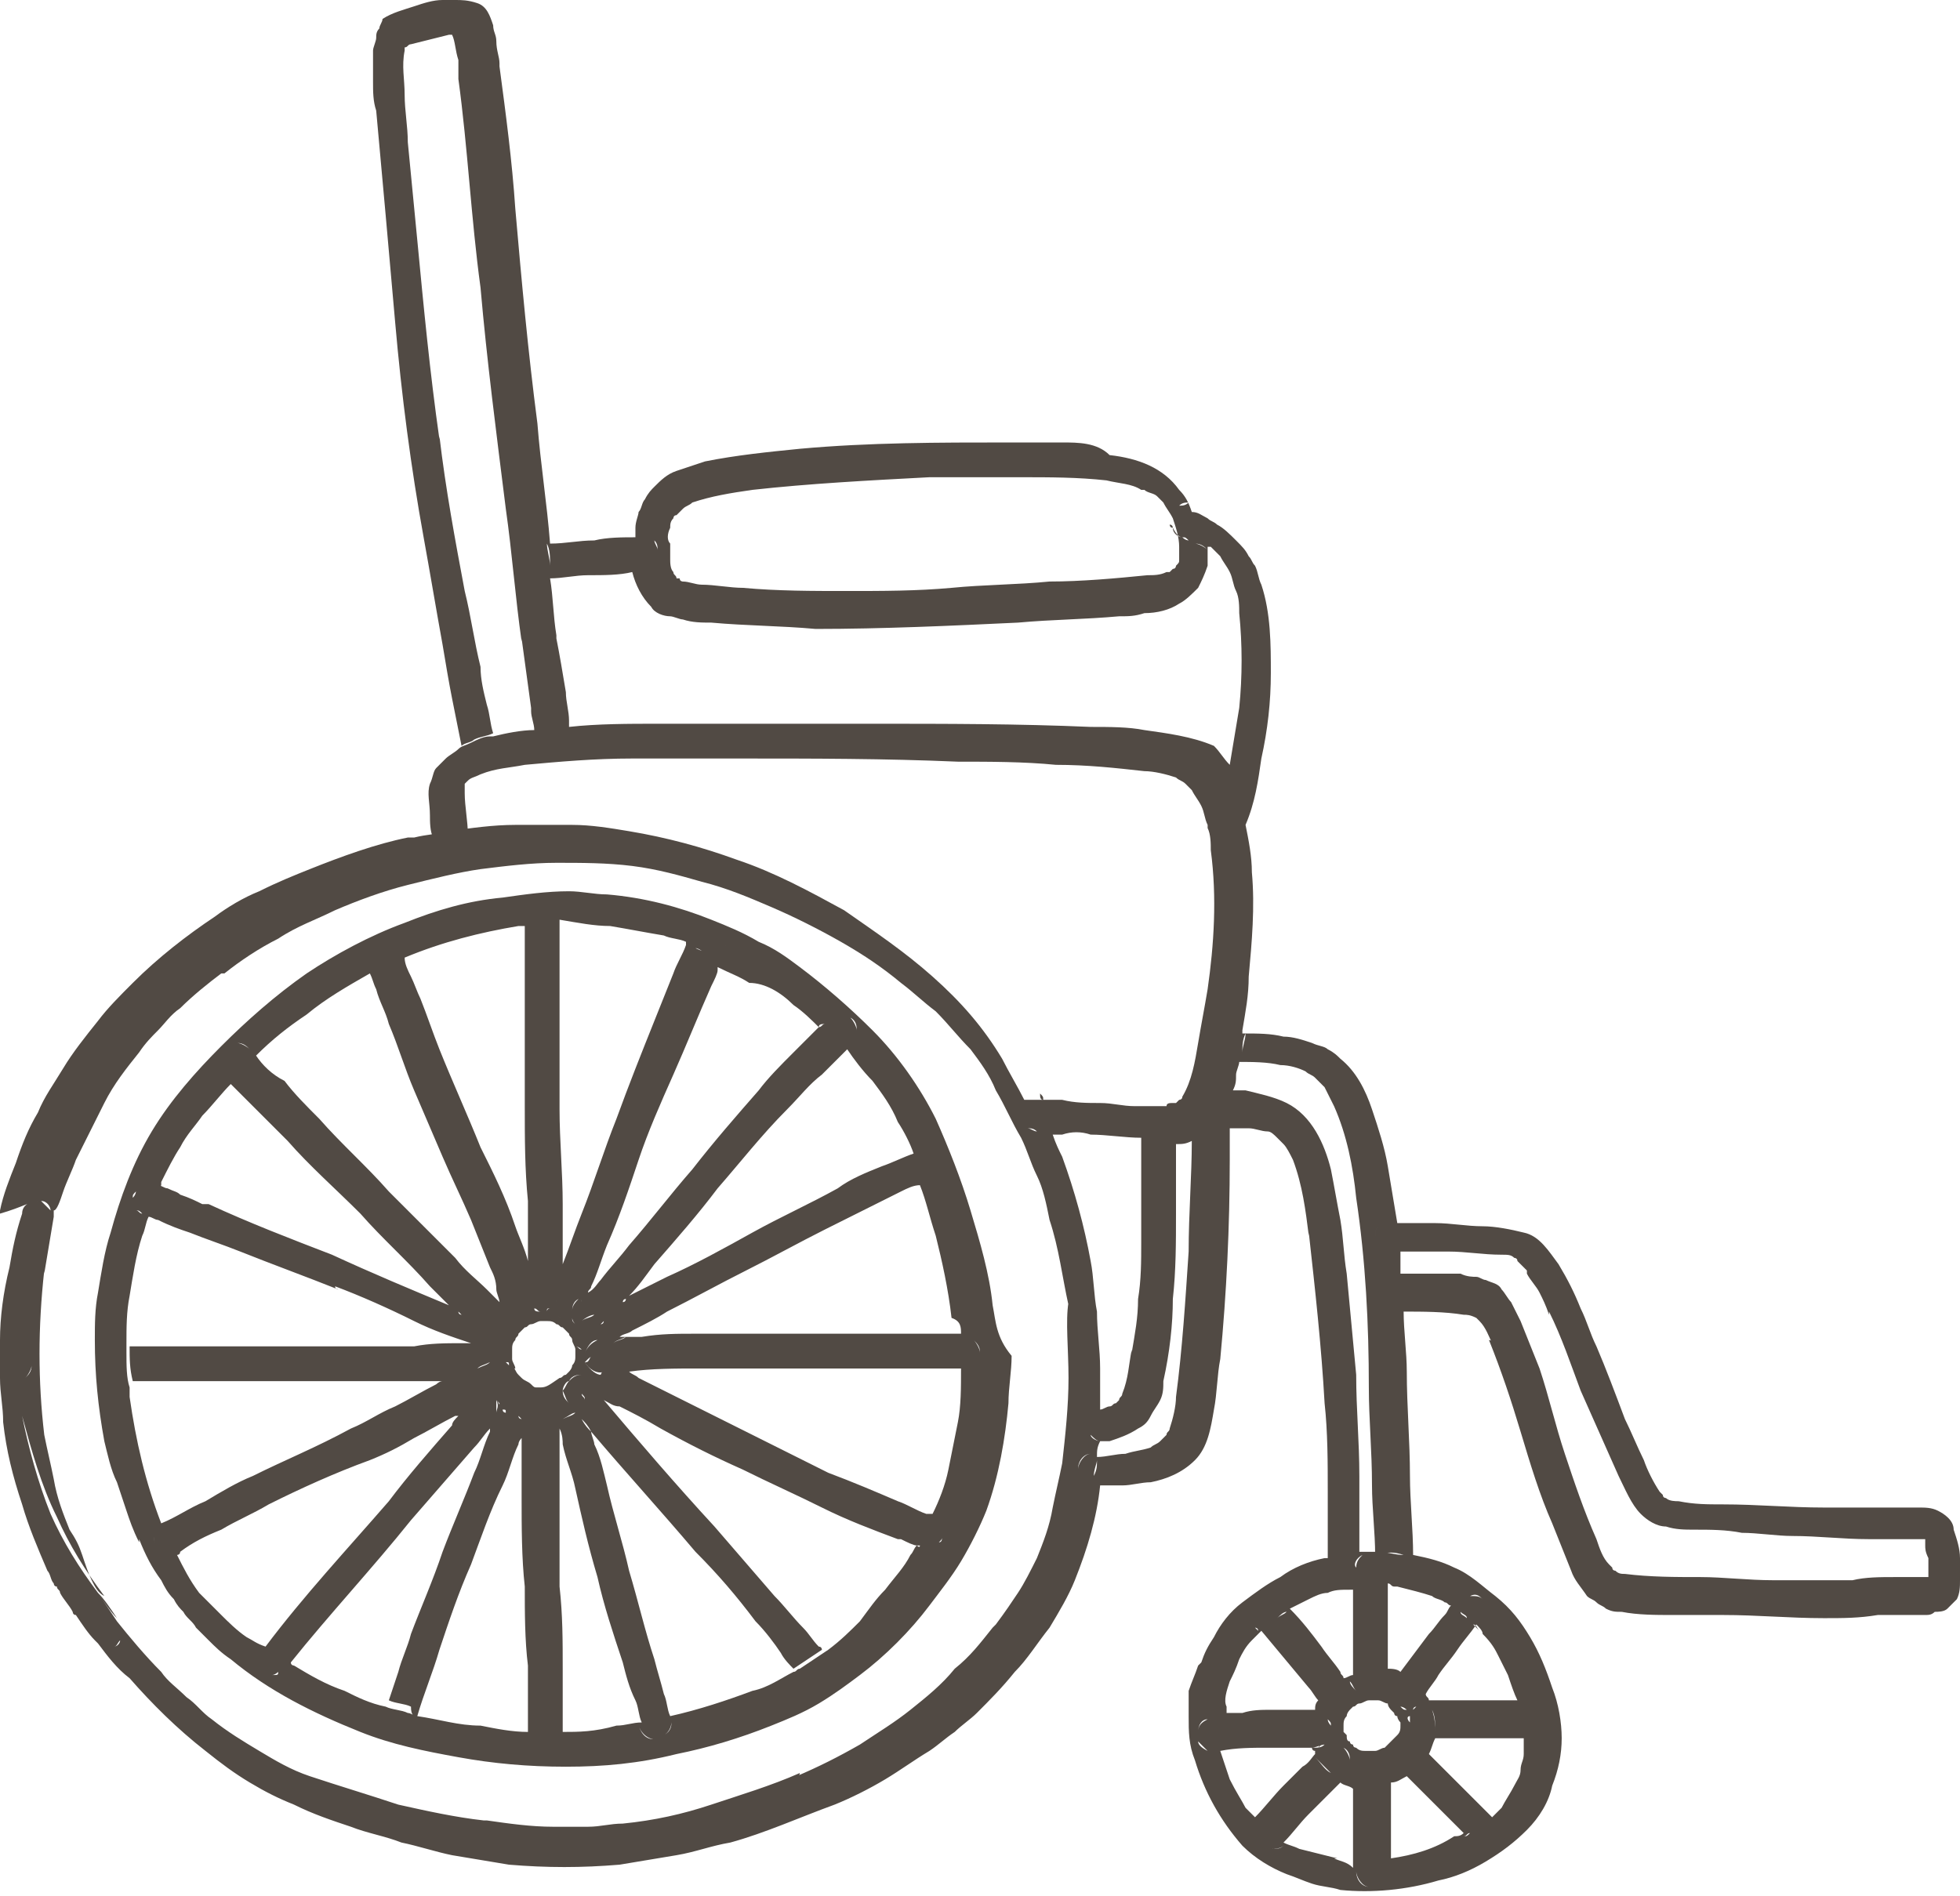 <?xml version="1.0" encoding="utf-8"?>
<!-- Generator: $$$/GeneralStr/196=Adobe Illustrator 27.6.0, SVG Export Plug-In . SVG Version: 6.00 Build 0)  -->
<svg version="1.1" id="Layer_1" xmlns="http://www.w3.org/2000/svg" xmlns:xlink="http://www.w3.org/1999/xlink" x="0px" y="0px"
	 width="62px" height="60px" viewBox="0 0 62 60" style="enable-background:new 0 0 62 60;" xml:space="preserve">
<style type="text/css">
	.st0{fill:#514A44;}
</style>
<g>
	<path class="st0" d="M62,49.3c0-0.3-0.1-0.6-0.2-0.9c0-0.3-0.3-0.5-0.5-0.6c-0.2-0.1-0.4-0.1-0.6-0.1c-0.3,0-0.6,0-0.9,0
		c-0.2,0-0.4,0-0.6,0c-0.5,0-1,0-1.5,0c-1.1,0-2.1-0.1-3.2-0.1c-0.5,0-0.9,0-1.4-0.1c-0.1,0-0.3,0-0.4-0.1c0,0-0.1,0-0.1-0.1
		c0,0-0.1-0.1-0.1-0.1c-0.2-0.3-0.4-0.7-0.5-1c-0.2-0.4-0.4-0.9-0.6-1.3c0,0,0,0.1,0,0.1c0,0,0-0.1,0-0.1c0,0,0,0,0,0
		c-0.3-0.8-0.6-1.6-0.9-2.3c-0.2-0.4-0.3-0.8-0.5-1.2c-0.2-0.5-0.4-0.9-0.7-1.4c-0.3-0.4-0.6-0.9-1.1-1c-0.4-0.1-0.9-0.2-1.3-0.2
		c-0.5,0-1-0.1-1.5-0.1c-0.2,0-0.5,0-0.7,0c-0.2,0-0.3,0-0.5,0c-0.1-0.6-0.2-1.2-0.3-1.8c-0.1-0.6-0.3-1.2-0.5-1.8
		c-0.2-0.6-0.5-1.2-1-1.6c-0.1-0.1-0.2-0.2-0.4-0.3c-0.1-0.1-0.3-0.1-0.5-0.2c-0.3-0.1-0.6-0.2-0.9-0.2c-0.4-0.1-0.8-0.1-1.3-0.1
		l0,0l0,0c0,0,0-0.1,0-0.1c0.1-0.6,0.2-1.1,0.2-1.7c0.1-1.1,0.2-2.2,0.1-3.3c0-0.5-0.1-1-0.2-1.5c0,0,0,0,0,0c0,0,0-0.1,0-0.1
		c0,0,0,0.1,0,0.1c0.3-0.7,0.4-1.4,0.5-2.1c0.2-0.9,0.3-1.8,0.3-2.7c0-0.9,0-1.9-0.3-2.8c-0.1-0.2-0.1-0.4-0.2-0.6
		c-0.1-0.1-0.1-0.2-0.2-0.3c-0.1-0.2-0.2-0.3-0.4-0.5c-0.2-0.2-0.4-0.4-0.6-0.5c-0.1-0.1-0.2-0.1-0.3-0.2c-0.2-0.1-0.3-0.2-0.5-0.2
		c0.1,0.2,0.1,0.4,0.2,0.6c0-0.2-0.1-0.4-0.2-0.6c0,0,0,0,0,0c0,0,0,0,0,0c-0.1-0.3-0.2-0.5-0.4-0.7c-0.5-0.7-1.3-1-2.2-1.1
		C34.7,14,34.1,14,33.6,14c-0.6,0-1.1,0-1.7,0c-2.2,0-4.4,0-6.6,0.2c-1,0.1-2,0.2-3,0.4c-0.3,0.1-0.6,0.2-0.9,0.3
		c-0.3,0.1-0.5,0.3-0.7,0.5c-0.1,0.1-0.2,0.2-0.3,0.4c-0.1,0.1-0.1,0.3-0.2,0.4c0,0.1-0.1,0.3-0.1,0.5c0,0.1,0,0.2,0,0.3
		c-0.4,0-0.9,0-1.3,0.1c-0.5,0-0.9,0.1-1.4,0.1c0,0,0,0,0,0c-0.1-1.3-0.3-2.5-0.4-3.8c-0.3-2.3-0.5-4.5-0.7-6.8
		c-0.1-1.5-0.3-3-0.5-4.5c0,0,0,0,0,0c0,0,0,0,0,0c0,0,0,0,0,0v0c0,0,0,0,0,0c0,0,0,0,0,0c0,0,0,0,0,0c0,0,0-0.1,0-0.1
		c0-0.2-0.1-0.4-0.1-0.7c0-0.2-0.1-0.3-0.1-0.5c-0.1-0.3-0.2-0.6-0.5-0.7C14.8,0,14.6,0,14.4,0c-0.1,0-0.3,0-0.4,0
		c-0.3,0-0.6,0.1-0.9,0.2c-0.3,0.1-0.7,0.2-1,0.4C12.1,0.7,12,0.8,12,0.9c-0.1,0.1-0.1,0.2-0.1,0.3c0,0.1-0.1,0.3-0.1,0.4
		c0,0.1,0,0.2,0,0.3c0,0.2,0,0.5,0,0.7c0,0.3,0,0.6,0.1,0.9c0.2,2.2,0.4,4.4,0.6,6.7c0.2,2.3,0.5,4.6,0.9,6.8
		c0.2,1.1,0.4,2.3,0.6,3.4c0.1,0.6,0.2,1.2,0.3,1.7c0.1,0.5,0.2,1,0.3,1.5c0,0,0,0,0,0c0.1-0.1,0.3-0.1,0.4-0.2
		c0.2-0.1,0.4-0.1,0.6-0.2c-0.1-0.3-0.1-0.6-0.2-0.9c-0.1-0.4-0.2-0.8-0.2-1.2c-0.2-0.8-0.3-1.6-0.5-2.4c-0.3-1.6-0.6-3.2-0.8-4.9
		c0,0,0,0.1,0,0.1c-0.3-2.1-0.5-4.2-0.7-6.3c-0.1-1-0.2-2.1-0.3-3.1c0-0.5-0.1-1-0.1-1.5c0-0.5-0.1-0.9,0-1.4c0-0.1,0-0.1,0-0.1
		c0,0,0,0,0,0c0,0,0,0,0,0c0.1,0,0.1-0.1,0.2-0.1c0.4-0.1,0.8-0.2,1.2-0.3c0,0,0.1,0,0.1,0c0.1,0.2,0.1,0.5,0.2,0.8
		c0,0.1,0,0.2,0,0.3c0,0.1,0,0.2,0,0.3c0.3,2.2,0.4,4.4,0.7,6.6c0.2,2.3,0.5,4.6,0.8,7c0.2,1.4,0.3,2.8,0.5,4.2c0,0,0-0.1,0-0.1
		c0.1,0.7,0.2,1.5,0.3,2.2c0,0,0,0,0,0c0,0,0,0.1,0,0.1c0,0,0,0,0-0.1c0,0,0,0,0,0c0,0,0,0,0,0c0,0,0,0.1,0,0.1c0,0,0,0,0,0
		c0,0.2,0.1,0.4,0.1,0.6c0,0,0,0,0,0c0,0,0,0,0,0c-0.4,0-0.9,0.1-1.3,0.2c0,0-0.1,0-0.1,0c0,0,0,0,0,0c-0.2,0-0.4,0.1-0.6,0.2
		c-0.2,0.1-0.3,0.1-0.4,0.2c0,0,0,0.1,0,0.1c0,0,0-0.1,0-0.1c0,0,0,0,0,0c-0.1,0.1-0.3,0.2-0.4,0.3c-0.1,0.1-0.2,0.2-0.3,0.3
		c-0.1,0.1-0.1,0.3-0.2,0.5c-0.1,0.3,0,0.6,0,1c0,0.2,0,0.5,0.1,0.7c0,0,0,0.1,0,0.1c0.4-0.1,0.7-0.1,1.1-0.2c0-0.4-0.1-0.9-0.1-1.3
		c0-0.1,0-0.1,0-0.2c0,0,0,0,0-0.1c0,0,0.1-0.1,0.1-0.1c0.1-0.1,0.2-0.1,0.4-0.2c0.5-0.2,0.9-0.2,1.4-0.3c0,0,0.1,0,0.1,0
		c0,0-0.1,0-0.1,0c1.1-0.1,2.2-0.2,3.4-0.2c1.1,0,2.2,0,3.4,0c2.3,0,4.6,0,6.9,0.1c1,0,2.1,0,3.1,0.1c1,0,1.9,0.1,2.8,0.2
		c0.3,0,0.7,0.1,1,0.2c0.1,0.1,0.2,0.1,0.3,0.2c0.1,0.1,0.2,0.2,0.2,0.2c0.1,0.2,0.2,0.3,0.3,0.5c0.1,0.2,0.1,0.4,0.2,0.6l0,0
		c0,0,0,0,0,0.1c0.1,0.2,0.1,0.5,0.1,0.7c0.2,1.5,0.1,3-0.1,4.4c-0.1,0.6-0.2,1.1-0.3,1.7c-0.1,0.6-0.2,1.2-0.5,1.7
		c0,0.1-0.1,0.1-0.1,0.1c0,0-0.1,0.1-0.1,0.1c0,0,0,0-0.1,0c-0.1,0-0.2,0-0.2,0.1c-0.3,0-0.7,0-1,0c-0.4,0-0.7-0.1-1.1-0.1
		c-0.4,0-0.8,0-1.2-0.1c-0.4,0-0.7,0-1.1,0c0,0,0,0-0.1,0c-0.2-0.4-0.5-0.9-0.7-1.3c-0.6-1-1.3-1.8-2.2-2.6
		c-0.9-0.8-1.8-1.4-2.8-2.1c-1.1-0.6-2.2-1.2-3.4-1.6c-1.1-0.4-2.2-0.7-3.4-0.9c-0.6-0.1-1.2-0.2-1.8-0.2c-0.2,0-0.3,0-0.5,0
		c-0.4,0-0.8,0-1.3,0c-0.7,0-1.4,0.1-2.1,0.2c0,0,0,0,0,0c-0.4,0.1-0.7,0.1-1.1,0.2c0,0,0,0.1,0,0.1c0,0,0-0.1,0-0.1
		c-0.1,0-0.1,0-0.2,0c-1,0.2-2.1,0.6-3.1,1c-0.5,0.2-1,0.4-1.6,0.7c-0.5,0.2-1,0.5-1.4,0.8c-0.9,0.6-1.8,1.3-2.6,2.1
		c-0.4,0.4-0.8,0.8-1.1,1.2c-0.4,0.5-0.8,1-1.1,1.5c-0.3,0.5-0.6,0.9-0.8,1.4c-0.3,0.5-0.5,1-0.7,1.6c-0.2,0.5-0.4,1-0.5,1.5
		c0,0,0,0.1,0,0.1l0,0C0.7,38.2,1,38,1.2,38c0,0,0.1,0,0.1,0c0.2,0,0.3,0.2,0.3,0.3c-0.1-0.1-0.2-0.2-0.3-0.3c0,0-0.1,0-0.1,0
		c-0.2,0-0.5,0.1-0.5,0.4c0,0,0,0,0,0c-0.4,2.1-0.6,4.2-0.4,6.3c0,0,0,0.1,0,0.1c0,0,0-0.1,0-0.1c-0.2-2.1,0-4.2,0.4-6.3
		c0,0,0,0,0,0l0,0c-0.2,0.6-0.3,1.1-0.4,1.7c0,0,0,0,0,0C0.1,40.9,0,41.7,0,42.4c0,0.4,0,0.8,0,1.2c0,0.5,0.1,0.9,0.1,1.4v0
		c0.1,0.9,0.3,1.7,0.6,2.6l0,0c-0.1-0.4-0.2-0.9-0.3-1.3c0-0.2-0.1-0.3-0.1-0.5c0,0.2,0.1,0.3,0.1,0.5c0.1,0.4,0.2,0.9,0.3,1.3
		c0,0,0,0,0,0.1c0,0,0,0,0-0.1l0,0c0.2,0.7,0.5,1.4,0.8,2.1c0,0,0,0,0,0c0,0,0,0,0,0c0,0,0,0,0,0c0.1,0.1,0.1,0.3,0.2,0.4
		c0,0,0,0.1,0.1,0.1c0,0.1,0.1,0.1,0.1,0.2c0.1,0.2,0.3,0.4,0.4,0.6c-0.1-0.1-0.1-0.2-0.2-0.3c0.1,0.1,0.1,0.2,0.2,0.3c0,0,0,0,0,0
		c0,0,0,0.1,0.1,0.1c0.2,0.3,0.4,0.6,0.6,0.8c0,0,0.1,0.1,0.1,0.1c0,0,0,0,0,0c0,0,0,0,0,0c0,0,0,0,0,0c0.3,0.4,0.6,0.8,1,1.1
		c0.7,0.8,1.5,1.6,2.4,2.3c0.5,0.4,0.9,0.7,1.4,1c0.5,0.3,0.9,0.5,1.4,0.7c0.6,0.3,1.2,0.5,1.8,0.7c0.5,0.2,1.1,0.3,1.6,0.5
		c0.5,0.1,1.1,0.3,1.6,0.4c0.6,0.1,1.2,0.2,1.8,0.3c1.2,0.1,2.3,0.1,3.5,0c0.6-0.1,1.2-0.2,1.8-0.3c0.6-0.1,1.1-0.3,1.7-0.4
		c1.1-0.3,2.2-0.8,3.3-1.2c0.5-0.2,1.1-0.5,1.6-0.8c0.5-0.3,0.9-0.6,1.4-0.9c0.3-0.2,0.5-0.4,0.8-0.6c0.2-0.2,0.5-0.4,0.7-0.6
		c0.4-0.4,0.8-0.8,1.2-1.3c0.4-0.4,0.7-0.9,1.1-1.4c0.3-0.5,0.6-1,0.8-1.5c0.4-1,0.7-2,0.8-3c0,0,0.1,0,0.1,0c0.2,0,0.4,0,0.6,0
		c0.3,0,0.6-0.1,0.9-0.1c0.5-0.1,1-0.3,1.4-0.7c0.4-0.4,0.5-1,0.6-1.6c0.1-0.5,0.1-1.1,0.2-1.6c0.2-2.1,0.3-4.2,0.3-6.3
		c0-0.3,0-0.7,0-1c0,0,0,0,0,0c0,0,0,0,0,0c0.2,0,0.4,0,0.6,0c0.2,0,0.4,0.1,0.6,0.1c0.1,0,0.2,0.1,0.3,0.2c0.1,0.1,0.2,0.2,0.2,0.2
		c0.1,0.1,0.2,0.3,0.3,0.5c0.3,0.8,0.4,1.6,0.5,2.4c0,0,0-0.1,0-0.1c0.2,1.8,0.4,3.6,0.5,5.4c0.1,0.9,0.1,1.9,0.1,2.8
		c0,0.7,0,1.4,0,2.1c0.2,0,0.4-0.1,0.6-0.1c-0.2,0-0.4,0.1-0.6,0.1c0,0,0,0,0,0c0,0-0.1,0-0.1,0c-0.5,0.1-1,0.3-1.4,0.6
		c-0.4,0.2-0.8,0.5-1.2,0.8c-0.4,0.3-0.7,0.7-0.9,1.1c-0.2,0.3-0.3,0.5-0.4,0.8c0,0-0.1,0.1-0.1,0.1c-0.1,0.3-0.2,0.5-0.3,0.8
		c0,0.1,0,0.2,0,0.2c0,0.1,0,0.1,0,0.2c0,0.1,0,0.2,0,0.3c0,0.1,0,0.1,0,0.1c0,0.5,0,0.9,0.2,1.4c0.3,1,0.8,1.9,1.5,2.7
		c0.4,0.4,0.9,0.7,1.4,0.9c0.3,0.1,0.5,0.2,0.8,0.3c0.3,0.1,0.6,0.1,0.9,0.2c1,0.1,2.1,0,3.1-0.3c0.5-0.1,1-0.3,1.5-0.6
		c0.5-0.3,0.9-0.6,1.3-1c0.4-0.4,0.7-0.9,0.8-1.4c0.2-0.5,0.3-1,0.3-1.5c0-0.5-0.1-1.1-0.3-1.6c-0.2-0.6-0.4-1.1-0.7-1.6
		c-0.3-0.5-0.6-0.9-1.1-1.3c-0.4-0.3-0.8-0.7-1.3-0.9c-0.4-0.2-0.8-0.3-1.3-0.4c0,0.2,0,0.3,0,0.5c0,0.2-0.2,0.4-0.4,0.5
		c0.2-0.1,0.4-0.3,0.4-0.5c0-0.2,0-0.3,0-0.5l0,0c0-0.8-0.1-1.7-0.1-2.5c0-1.1-0.1-2.2-0.1-3.3c0-0.6-0.1-1.3-0.1-1.9
		c-0.1,0-0.1,0-0.2,0c-0.1,0-0.1,0-0.2,0c0.1,0,0.1,0,0.2,0c0.1,0,0.1,0,0.2,0c0,0,0,0,0,0c0.6,0,1.3,0,1.9,0.1c0.1,0,0.2,0,0.4,0.1
		c0,0,0,0,0,0c0,0,0.1,0.1,0.1,0.1c0.2,0.2,0.3,0.5,0.4,0.7c0,0,0-0.1-0.1-0.1c0.4,1,0.7,1.9,1,2.9c0.3,1,0.6,2,1,2.9
		c0.2,0.5,0.4,1,0.6,1.5c0.1,0.3,0.3,0.5,0.5,0.8c0.1,0.1,0.2,0.1,0.3,0.2c0.1,0.1,0.2,0.1,0.3,0.2c0.2,0.1,0.3,0.1,0.5,0.1
		c0.5,0.1,1.1,0.1,1.6,0.1c0.6,0,1.1,0,1.6,0c1.1,0,2.1,0.1,3.2,0.1c0.6,0,1.1,0,1.7-0.1c0.2,0,0.5,0,0.7,0c0.3,0,0.5,0,0.8,0
		c0.1,0,0.2,0,0.3-0.1c0,0,0,0,0,0c0,0,0,0,0,0c0.1-0.1,0.2-0.3,0.2-0.5c0-0.2-0.1-0.4-0.3-0.5c0.2,0.1,0.3,0.3,0.3,0.5
		c0,0.2-0.1,0.4-0.2,0.5c0.1,0,0.3,0,0.4-0.1c0.1-0.1,0.2-0.2,0.3-0.3C62,50.4,62,50.2,62,50C62,49.8,62,49.6,62,49.3z M60.9,49.5
		C60.9,49.4,60.9,49.4,60.9,49.5C60.9,49.4,60.9,49.4,60.9,49.5z M52.7,47.3C52.7,47.3,52.7,47.3,52.7,47.3
		C52.7,47.3,52.7,47.3,52.7,47.3C52.7,47.3,52.7,47.3,52.7,47.3z M52.7,47.3C52.7,47.3,52.7,47.3,52.7,47.3
		C52.7,47.3,52.6,47.3,52.7,47.3C52.6,47.3,52.7,47.3,52.7,47.3z M44.2,38.6C44.1,38.6,44.1,38.6,44.2,38.6
		C44.1,38.6,44.1,38.6,44.2,38.6L44.2,38.6z M43.6,38.8c-0.1,0.1-0.1,0.2-0.1,0.4c0,0.3,0.3,0.6,0.6,0.6c0.1,0,0.1,0,0.2,0
		c-0.1,0-0.1,0-0.2,0c-0.3,0-0.6-0.3-0.6-0.6C43.5,39,43.5,38.9,43.6,38.8z M43.7,41C43.7,41,43.7,41,43.7,41
		C43.7,41,43.7,41,43.7,41C43.7,41,43.7,41,43.7,41z M43,38C43,38,43,37.9,43,38C43,37.9,43,38,43,38z M37.7,35.3
		C37.7,35.3,37.7,35.3,37.7,35.3C37.7,35.2,37.7,35.2,37.7,35.3c0-0.2,0-0.3,0.1-0.4C37.7,35,37.7,35.1,37.7,35.3
		C37.7,35.2,37.7,35.2,37.7,35.3z M37.7,35.3C37.7,35.3,37.7,35.3,37.7,35.3c0,0.1,0,0.3,0,0.4C37.7,35.6,37.7,35.4,37.7,35.3z
		 M38.4,35.6C38.4,35.6,38.4,35.6,38.4,35.6C38.4,35.6,38.4,35.6,38.4,35.6c0.1-0.1,0.1-0.2,0.2-0.2C38.5,35.4,38.5,35.5,38.4,35.6z
		 M38.6,34.8c0,0,0.1,0.1,0.1,0.1C38.7,34.9,38.7,34.8,38.6,34.8z M38.4,34.6c0.1,0,0.2,0,0.3,0c0,0,0.1,0,0.1,0c0,0-0.1,0-0.1,0
		C38.6,34.6,38.5,34.6,38.4,34.6z M39.4,32.7c0,0.2-0.1,0.4-0.1,0.6C39.3,33.1,39.3,32.9,39.4,32.7z M38.8,24.3L38.8,24.3
		c-0.1,0.3-0.1,0.6-0.2,0.9C38.7,24.9,38.8,24.6,38.8,24.3z M39.2,22.5C39.2,22.5,39.2,22.4,39.2,22.5
		C39.2,22.4,39.2,22.5,39.2,22.5z M38.4,17.5C38.3,17.5,38.3,17.5,38.4,17.5C38.3,17.5,38.3,17.5,38.4,17.5z M38.2,17.1
		C38.2,17.1,38.2,17.1,38.2,17.1C38.2,17.1,38.2,17.1,38.2,17.1z M38.2,17.4C38.2,17.4,38.2,17.4,38.2,17.4
		c-0.1-0.1-0.3-0.2-0.4-0.2C38,17.2,38.1,17.3,38.2,17.4z M37.4,17c0.1,0,0.1,0,0.2,0.1C37.6,17.1,37.5,17.1,37.4,17
		c-0.1,0-0.3-0.1-0.3-0.3c0,0,0-0.1-0.1-0.1c0,0,0,0.1,0.1,0.1C37.2,16.9,37.3,17,37.4,17z M37.3,16c0.1-0.1,0.2-0.1,0.3-0.1
		c0,0,0.1,0,0.1,0c0,0-0.1,0-0.1,0C37.5,16,37.4,16,37.3,16C37.3,16.1,37.3,16.1,37.3,16C37.3,16.1,37.3,16.1,37.3,16z M37.1,16.4
		C37.1,16.4,37.1,16.4,37.1,16.4C37.1,16.4,37.1,16.4,37.1,16.4L37.1,16.4z M23.8,15.4c0,0-0.1,0-0.1,0
		C23.7,15.4,23.8,15.4,23.8,15.4z M21.2,16.4C21.2,16.4,21.2,16.4,21.2,16.4C21.2,16.4,21.2,16.4,21.2,16.4z M21.2,16.7
		c0-0.1,0-0.2,0.1-0.3c0,0,0-0.1,0.1-0.1c0.1-0.1,0.1-0.1,0.2-0.2c0.1-0.1,0.2-0.1,0.3-0.2c0.6-0.2,1.2-0.3,1.9-0.4c0,0,0,0,0,0
		c1.8-0.2,3.7-0.3,5.6-0.4c1,0,1.9,0,2.9,0c0.9,0,1.8,0,2.7,0.1c0.4,0.1,0.8,0.1,1.1,0.3c0,0,0.1,0,0.1,0c0.1,0.1,0.3,0.1,0.4,0.2
		c0.1,0.1,0.1,0.1,0.2,0.2c0.1,0.2,0.2,0.3,0.3,0.5c0.1,0.3,0.2,0.6,0.2,0.9c0,0.1,0,0.3,0,0.4c0,0.1,0,0.1-0.1,0.2
		c0,0,0,0.1-0.1,0.1c0,0,0,0-0.1,0.1c0,0-0.1,0-0.1,0c-0.2,0.1-0.4,0.1-0.6,0.1c-1,0.1-2.1,0.2-3.1,0.2c-1,0.1-2.1,0.1-3.1,0.2
		c-1.1,0.1-2.2,0.1-3.3,0.1c-1.1,0-2.2,0-3.3-0.1c-0.4,0-0.9-0.1-1.3-0.1c-0.2,0-0.4-0.1-0.6-0.1c0,0-0.1,0-0.1-0.1c0,0,0,0-0.1,0
		c0-0.1-0.1-0.1-0.1-0.2c-0.1-0.1-0.1-0.3-0.1-0.4c0,0,0-0.1,0-0.1c0,0,0-0.1,0-0.1c0,0,0,0,0-0.1c0-0.1,0-0.1,0-0.2
		C21.1,17.1,21.1,16.9,21.2,16.7z M36.8,18.2C36.8,18.2,36.8,18.2,36.8,18.2C36.8,18.2,36.8,18.2,36.8,18.2z M20.7,17.1
		c0.1,0.1,0.1,0.2,0.1,0.3C20.8,17.3,20.7,17.2,20.7,17.1z M20.3,16.9C20.2,16.9,20.2,16.9,20.3,16.9C20.2,16.9,20.2,16.9,20.3,16.9
		z M20,17C20,17,20,17,20,17C20,17,20,17,20,17z M17.4,17.9c0-0.2-0.1-0.5-0.1-0.7c0,0,0,0,0,0C17.4,17.4,17.4,17.6,17.4,17.9z
		 M16.9,17.3c-0.1,0.1-0.1,0.2-0.1,0.4c0,0.1,0,0.2,0.1,0.3c0-0.1-0.1-0.2-0.1-0.3C16.8,17.6,16.8,17.4,16.9,17.3z M17,23.3
		C17,23.3,17,23.3,17,23.3C17,23.3,17,23.3,17,23.3z M17.6,24c-0.2,0-0.3-0.1-0.4-0.2C17.3,23.9,17.4,24,17.6,24
		c0.3,0,0.6-0.3,0.6-0.6c0-0.1,0-0.2,0-0.3c0,0.1,0,0.2,0,0.3C18.2,23.7,17.9,24,17.6,24z M17.2,23.8C17.2,23.8,17.2,23.8,17.2,23.8
		C17.2,23.8,17.2,23.8,17.2,23.8z M37.9,24.8C37.9,24.9,37.9,24.9,37.9,24.8C37.9,24.9,37.9,24.9,37.9,24.8z M36.2,23.1
		c-0.5-0.1-1.1-0.1-1.7-0.1c-2.3-0.1-4.6-0.1-6.9-0.1c-1.1,0-2.3,0-3.4,0c-0.8,0-1.5,0-2.3,0c-0.4,0-0.7,0-1.1,0
		c-0.9,0-1.9,0-2.8,0.1c0,0,0,0.1,0,0.1c0,0,0-0.1,0-0.1c-0.2,0-0.5,0-0.7,0c-0.1,0-0.3,0-0.4,0c0.1,0,0.3,0,0.4,0
		c0.2,0,0.5,0,0.7,0c0-0.1,0-0.2,0-0.2c0-0.3-0.1-0.6-0.1-0.9c-0.1-0.6-0.2-1.2-0.3-1.7c0,0,0,0,0,0c0,0,0,0,0,0c0,0,0,0,0,0
		c0,0,0-0.1,0-0.1c0,0,0,0,0,0c0,0,0,0,0,0.1c0,0,0,0,0-0.1c-0.1-0.6-0.1-1.2-0.2-1.8c0,0,0,0,0,0c0,0,0,0,0,0c0,0,0,0,0,0
		c0.4,0,0.8-0.1,1.2-0.1c0.5,0,1,0,1.4-0.1c0,0,0,0,0,0c0,0,0.1,0,0.1,0c0,0,0,0,0,0c0,0,0,0,0,0c0,0-0.1,0-0.1,0
		c0.1,0.4,0.3,0.8,0.6,1.1c0.1,0.2,0.4,0.3,0.6,0.3c0.1,0,0.3,0.1,0.4,0.1c0.3,0.1,0.6,0.1,0.9,0.1c1.1,0.1,2.2,0.1,3.3,0.2
		c2.1,0,4.3-0.1,6.4-0.2c1.1-0.1,2.1-0.1,3.2-0.2c0.3,0,0.5,0,0.8-0.1c0.4,0,0.8-0.1,1.1-0.3c0.2-0.1,0.4-0.3,0.6-0.5
		c0.1-0.2,0.2-0.4,0.3-0.7c0-0.2,0-0.4,0-0.6c0,0,0,0,0.1,0c0.1,0.1,0.2,0.2,0.3,0.3c0.1,0.2,0.2,0.3,0.3,0.5
		c0.1,0.2,0.1,0.4,0.2,0.6c0.1,0.2,0.1,0.5,0.1,0.7c0.1,1,0.1,2,0,3c0,0,0,0,0,0c-0.1,0.6-0.2,1.2-0.3,1.8c0,0,0,0,0,0
		c-0.2-0.2-0.3-0.4-0.5-0.6C37.7,23.3,36.9,23.2,36.2,23.1z M38.4,26L38.4,26C38.4,26,38.4,26,38.4,26C38.4,26,38.4,26,38.4,26
		C38.4,26,38.4,26,38.4,26C38.4,26,38.4,26,38.4,26z M38.5,26.2C38.5,26.2,38.5,26.2,38.5,26.2C38.5,26.2,38.5,26.2,38.5,26.2
		c0.1,0.1,0.2,0.2,0.3,0.3c0.1,0,0.3,0,0.4-0.1c0,0,0.1-0.1,0.1-0.1c0,0-0.1,0.1-0.1,0.1c-0.1,0.1-0.3,0.1-0.4,0.1
		C38.7,26.4,38.6,26.3,38.5,26.2z M38.7,32.6C38.7,32.6,38.7,32.6,38.7,32.6C38.7,32.6,38.7,32.6,38.7,32.6z M38.5,31.1
		C38.5,31.1,38.5,31.1,38.5,31.1C38.5,31.1,38.5,31.1,38.5,31.1z M38.6,32.6c-0.1,0.1-0.2,0.2-0.3,0.4
		C38.4,32.9,38.5,32.7,38.6,32.6z M38.7,32.6C38.7,32.6,38.7,32.6,38.7,32.6C38.7,32.6,38.7,32.6,38.7,32.6z M38.3,33.1
		C38.3,33.1,38.3,33.1,38.3,33.1C38.3,33.1,38.3,33.1,38.3,33.1z M38.3,33C38.4,33,38.4,33,38.3,33C38.4,33,38.4,33,38.3,33z
		 M37.2,35.6c0-0.1-0.1-0.2-0.2-0.3C37.1,35.4,37.1,35.5,37.2,35.6z M36.1,36C36.1,36,36.1,36,36.1,36C36.1,36,36.1,36,36.1,36
		L36.1,36z M36.1,35.9C36.1,35.9,36.1,35.9,36.1,35.9C36.1,35.9,36.1,35.9,36.1,35.9C36.1,35.9,36.1,35.9,36.1,35.9
		C36.1,35.9,36.1,35.9,36.1,35.9z M36.1,35.9C36.1,35.9,36.1,35.9,36.1,35.9C36.1,35.9,36.1,35.9,36.1,35.9z M36.7,36
		c0.1,0,0.1,0,0.2,0C36.9,36,36.8,36,36.7,36c-0.1,0-0.3,0-0.4,0C36.5,36,36.6,36,36.7,36z M36.8,35.2c-0.1,0-0.1,0-0.2,0
		c0,0,0,0-0.1,0c0,0,0,0,0.1,0C36.7,35.2,36.8,35.2,36.8,35.2z M36.2,35.4C36.2,35.4,36.2,35.5,36.2,35.4
		C36.1,35.5,36.1,35.5,36.2,35.4C36.1,35.5,36.1,35.5,36.2,35.4C36.2,35.5,36.2,35.4,36.2,35.4z M34.5,35.9c0.5,0,1.1,0.1,1.6,0.1
		c0,0,0,0,0,0c0,0.5,0,1,0,1.5c0,0.6,0,1.2,0,1.8c0,0.6,0,1.2-0.1,1.8c0,0.6-0.1,1.1-0.2,1.7c0-0.1,0-0.1,0-0.1
		c-0.1,0.5-0.1,0.9-0.3,1.4c0,0.1-0.1,0.1-0.1,0.2c0,0-0.1,0.1-0.1,0.1c-0.1,0-0.1,0.1-0.2,0.1c-0.1,0-0.2,0.1-0.3,0.1c0,0,0,0,0,0
		h0c0-0.4,0-0.9,0-1.3c0-0.6-0.1-1.2-0.1-1.8c-0.1-0.5-0.1-1.1-0.2-1.6c-0.2-1.1-0.5-2.2-0.9-3.3c-0.1-0.2-0.2-0.4-0.3-0.7
		c0.1,0,0.2,0,0.3,0C33.9,35.8,34.2,35.8,34.5,35.9z M34.6,44.5C34.6,44.5,34.6,44.5,34.6,44.5C34.6,44.5,34.6,44.5,34.6,44.5z
		 M34.6,44.5c-0.1,0.1-0.2,0.2-0.2,0.3C34.4,44.7,34.5,44.6,34.6,44.5z M33.4,35.8c0-0.1-0.1-0.1-0.1-0.2
		C33.3,35.7,33.4,35.8,33.4,35.8C33.4,35.8,33.4,35.8,33.4,35.8z M33,34.8c0-0.1,0-0.1-0.1-0.2c0,0-0.1,0-0.1,0c0,0,0.1,0,0.1,0
		C32.9,34.7,32.9,34.8,33,34.8z M33.3,35.8c-0.1,0-0.1,0-0.2,0C33.1,35.8,33.2,35.8,33.3,35.8z M32.6,34.8
		C32.6,34.8,32.6,34.8,32.6,34.8c-0.1,0.1-0.1,0.1-0.2,0.2C32.5,34.9,32.5,34.9,32.6,34.8C32.6,34.8,32.6,34.8,32.6,34.8z
		 M32.8,35.8c-0.1,0-0.2-0.1-0.3-0.1c0,0,0,0-0.1-0.1c0,0,0,0,0.1,0.1C32.6,35.7,32.7,35.7,32.8,35.8z M32.5,35.6
		C32.5,35.6,32.5,35.6,32.5,35.6C32.5,35.6,32.5,35.6,32.5,35.6z M32.5,35.5C32.5,35.5,32.5,35.5,32.5,35.5
		C32.5,35.5,32.5,35.5,32.5,35.5z M1.7,38.7c0,0,0,0.1,0,0.1C1.7,38.8,1.7,38.7,1.7,38.7z M1.4,39.7c-0.1,0.2-0.1,0.5-0.1,0.7
		C1.3,40.2,1.4,40,1.4,39.7z M1.2,40.7C1.2,40.7,1.2,40.7,1.2,40.7C1.2,40.7,1.2,40.7,1.2,40.7z M1,43.2c0-0.3,0-0.5,0-0.8
		c0-0.4,0.1-0.7,0.1-1.1c0,0,0-0.1,0-0.1c0,0,0,0.1,0,0.1C1.1,41.6,1,42,1,42.4C1,42.6,1,42.9,1,43.2c0,0.2-0.1,0.3-0.2,0.4
		c0,0.3,0,0.5,0,0.8c0-0.2,0-0.5,0-0.8C0.9,43.5,1,43.3,1,43.2z M0.8,44.6C0.8,44.6,0.8,44.6,0.8,44.6C0.8,44.6,0.8,44.6,0.8,44.6
		C0.8,44.6,0.8,44.6,0.8,44.6C0.8,44.6,0.8,44.6,0.8,44.6z M0.8,47.8C0.8,47.8,0.8,47.8,0.8,47.8C0.8,47.8,0.8,47.8,0.8,47.8
		C0.8,47.8,0.8,47.8,0.8,47.8C0.8,47.8,0.8,47.8,0.8,47.8z M1.1,48.7c0.1,0.2,0.1,0.3,0.2,0.5C1.3,49,1.2,48.9,1.1,48.7z M3.3,52.2
		C3.3,52.2,3.3,52.2,3.3,52.2C3.3,52.2,3.3,52.2,3.3,52.2z M3.6,52.1C3.6,52.2,3.6,52.2,3.6,52.1C3.6,52.2,3.6,52.2,3.6,52.1
		c0.1,0,0.1-0.1,0.2-0.2C3.8,52,3.7,52.1,3.6,52.1z M3.4,52.2C3.4,52.2,3.4,52.2,3.4,52.2C3.4,52.2,3.4,52.2,3.4,52.2z M33.6,46.4
		C33.6,46.4,33.6,46.5,33.6,46.4C33.6,46.5,33.6,46.4,33.6,46.4C33.6,46.4,33.6,46.4,33.6,46.4z M33.6,46.5
		C33.6,46.5,33.6,46.5,33.6,46.5C33.6,46.5,33.6,46.5,33.6,46.5C33.6,46.5,33.6,46.5,33.6,46.5z M33.6,46.4
		C33.6,46.4,33.6,46.4,33.6,46.4C33.6,46.4,33.6,46.4,33.6,46.4z M33.8,43.6c0,0.9-0.1,1.8-0.2,2.7c0,0,0,0,0,0c0,0,0,0,0,0
		c0,0,0,0,0,0c0,0,0,0,0,0c0,0,0,0,0,0c0,0,0,0,0,0c0,0,0,0,0,0c0,0,0,0,0,0c0,0,0,0,0,0c0,0,0,0,0,0c0,0,0,0,0,0c0,0,0,0,0,0
		c0,0,0,0,0,0c0,0,0,0,0,0c0,0,0,0,0,0c0,0,0,0,0,0c0,0,0,0,0,0c0,0,0,0,0,0c0,0,0,0,0,0c0,0,0,0,0,0c0,0,0,0,0,0c0,0,0,0,0,0
		c0,0,0,0,0,0c0,0,0,0,0,0c0,0,0,0,0,0c0,0,0,0,0,0v0c-0.1,0.5-0.2,0.9-0.3,1.4c-0.1,0.6-0.3,1.1-0.5,1.6c-0.2,0.4-0.4,0.8-0.6,1.1
		c-0.2,0.3-0.4,0.6-0.7,1c0,0,0,0,0,0c0,0,0,0-0.1,0.1c0,0,0,0,0,0c0,0,0,0,0,0c0,0,0,0,0,0c0,0,0,0,0,0c0,0,0,0,0,0l0,0
		c0,0,0,0,0,0c-0.4,0.5-0.7,0.9-1.2,1.3c-0.4,0.5-0.9,0.9-1.4,1.3c-0.5,0.4-1,0.7-1.6,1.1c-0.7,0.4-1.3,0.7-2,1c0,0,0.1,0,0.1-0.1
		c-0.9,0.4-1.9,0.7-2.8,1c-0.9,0.3-1.8,0.5-2.8,0.6c-0.4,0-0.7,0.1-1.1,0.1c-0.4,0-0.7,0-1.1,0c-0.7,0-1.4-0.1-2.1-0.2h0
		c0,0-0.1,0-0.1,0c-0.9-0.1-1.8-0.3-2.7-0.5c-0.9-0.3-1.9-0.6-2.8-0.9c-0.6-0.2-1.1-0.5-1.6-0.8c-0.5-0.3-1-0.6-1.5-1
		c-0.3-0.2-0.5-0.5-0.8-0.7c-0.3-0.3-0.6-0.5-0.8-0.8c-0.5-0.5-1-1.1-1.4-1.6c-0.2-0.3-0.4-0.6-0.6-0.9c0.2,0.3,0.4,0.6,0.6,0.8
		c0.1,0.1,0.1,0.2,0.1,0.3c0-0.1,0-0.2-0.1-0.3c-0.2-0.3-0.4-0.6-0.6-0.8c-0.6-0.8-1.1-1.6-1.5-2.5c-0.4-1-0.7-2.1-0.9-3.1
		C1,45.9,1.3,47,1.8,48c0.4,0.9,0.9,1.7,1.5,2.5C3.1,50.4,3,50.2,2.9,50c-0.1-0.2-0.2-0.5-0.3-0.8c-0.1-0.3-0.2-0.5-0.4-0.8
		c0,0,0,0,0,0c0,0,0-0.1,0-0.1c0,0,0,0,0,0.1c-0.2-0.5-0.4-1-0.5-1.6c-0.1-0.5-0.2-0.9-0.3-1.4c-0.2-1.7-0.2-3.4,0-5.2
		c0,0,0,0.1,0,0.1c0.1-0.6,0.2-1.2,0.3-1.8c0-0.1,0-0.1,0-0.2c0,0,0,0,0,0c0,0,0,0,0,0C1.8,38.3,1.9,38,2,37.7
		c0.1-0.3,0.3-0.7,0.4-1v0c0.3-0.6,0.6-1.2,0.9-1.8c0.3-0.6,0.7-1.1,1.1-1.6C4.6,33,4.8,32.8,5,32.6c0.2-0.2,0.4-0.5,0.7-0.7
		c0.4-0.4,0.9-0.8,1.3-1.1c0,0,0,0,0,0c0,0,0,0,0,0c0,0,0,0,0,0c0,0,0,0,0,0c0,0,0,0,0,0c0,0,0,0,0.1,0c0,0,0,0,0,0
		c0.5-0.4,1.1-0.8,1.7-1.1c0.6-0.4,1.2-0.6,1.8-0.9c0.7-0.3,1.5-0.6,2.3-0.8c0.8-0.2,1.6-0.4,2.3-0.5c0.8-0.1,1.6-0.2,2.4-0.2
		c0.8,0,1.6,0,2.4,0.1c0.8,0.1,1.5,0.3,2.2,0.5c0.8,0.2,1.5,0.5,2.2,0.8c0.7,0.3,1.5,0.7,2.2,1.1c0.7,0.4,1.3,0.8,1.9,1.3
		c0.4,0.3,0.7,0.6,1.1,0.9c0.4,0.4,0.7,0.8,1.1,1.2c0.3,0.4,0.6,0.8,0.8,1.3c0.3,0.5,0.5,1,0.8,1.5c0.2,0.4,0.3,0.8,0.5,1.2
		c0.2,0.4,0.3,0.9,0.4,1.4c0.3,0.9,0.4,1.8,0.6,2.7c0,0,0-0.1,0-0.1C33.7,41.8,33.8,42.7,33.8,43.6z M34.1,46.5
		c0-0.3,0.2-0.5,0.4-0.5C34.3,46,34.1,46.3,34.1,46.5c0,0.2,0.1,0.3,0.2,0.4C34.2,46.8,34.1,46.7,34.1,46.5z M34.6,46.7
		c0,0.1,0,0.2-0.1,0.3c0,0,0,0,0,0C34.6,46.9,34.6,46.8,34.6,46.7c0-0.2,0.1-0.4,0.1-0.5C34.7,46.4,34.7,46.5,34.6,46.7z M35.5,45.9
		C35.5,45.9,35.5,45.9,35.5,45.9C35.5,45.9,35.5,45.9,35.5,45.9z M37.2,44.1C37.2,44.1,37.2,44.1,37.2,44.1
		C37.2,44.1,37.2,44.1,37.2,44.1z M37.6,39.6c-0.1,1.5-0.2,3.1-0.4,4.6c0,0.3-0.1,0.7-0.2,1c0,0.1-0.1,0.1-0.1,0.2
		c-0.1,0.1-0.1,0.1-0.2,0.2c-0.1,0.1-0.2,0.1-0.3,0.2c-0.3,0.1-0.5,0.1-0.8,0.2c-0.3,0-0.6,0.1-0.9,0.1c0,0,0,0,0,0c0,0,0,0,0,0
		c0,0,0,0,0,0c0-0.2,0-0.3,0.1-0.5c-0.1,0-0.3-0.1-0.3-0.2c0.1,0.1,0.2,0.2,0.3,0.2c0,0,0,0,0,0c0.1,0,0.2,0,0.3,0
		c0.3-0.1,0.6-0.2,0.9-0.4c0.2-0.1,0.3-0.2,0.4-0.4c0.1-0.2,0.2-0.3,0.3-0.5c0.1-0.2,0.1-0.4,0.1-0.6c0.2-0.9,0.3-1.8,0.3-2.6
		c0.1-0.9,0.1-1.8,0.1-2.7c0-0.5,0-0.9,0-1.4c0-0.2,0-0.4,0-0.6c0-0.1,0-0.2,0-0.2c0,0,0,0-0.1,0c0,0,0,0,0.1,0c0,0,0-0.1,0-0.1
		c0-0.1,0-0.2,0-0.3c0,0.1,0,0.2,0,0.3c0,0,0,0.1,0,0.1c0.2,0,0.3,0,0.5-0.1c0,0,0,0,0,0c0,0,0,0,0,0c0,0,0,0,0,0
		C37.7,37.2,37.6,38.4,37.6,39.6z M38.2,35.7C38.3,35.7,38.3,35.7,38.2,35.7C38.3,35.7,38.3,35.7,38.2,35.7
		C38.3,35.7,38.3,35.7,38.2,35.7z M37.9,35.9c0.1,0,0.1,0,0.2-0.1C38,35.9,37.9,35.9,37.9,35.9z M38.8,35
		C38.8,35.1,38.8,35.1,38.8,35C38.8,35.1,38.8,35.1,38.8,35z M38.8,34.9C38.8,34.9,38.8,34.9,38.8,34.9c0.1-0.1,0.1-0.2,0.1-0.3
		C38.9,34.7,38.9,34.8,38.8,34.9C38.8,34.9,38.8,34.9,38.8,34.9z M43.6,49.1C43.6,49.1,43.6,49.1,43.6,49.1L43.6,49.1
		C43.6,49.1,43.6,49.1,43.6,49.1z M44.1,50.2c0.1,0,0.1,0,0.2,0c0,0,0,0,0,0C44.2,50.2,44.2,50.2,44.1,50.2c-0.1,0-0.1,0-0.2,0
		c0,0,0,0,0,0C44,50.2,44,50.2,44.1,50.2z M43.9,50.2C43.9,50.2,43.9,50.2,43.9,50.2C43.9,50.2,43.9,50.2,43.9,50.2L43.9,50.2
		C43.9,50.2,43.9,50.2,43.9,50.2z M44.3,55.3c0.1-0.1,0.2-0.1,0.4-0.1c0,0,0.1,0,0.1,0c0,0-0.1,0-0.1,0
		C44.5,55.1,44.4,55.2,44.3,55.3z M44.6,54.3c0,0.1,0,0.1,0,0.2c0,0,0,0.1,0,0.1c0,0,0-0.1,0-0.1C44.5,54.4,44.5,54.3,44.6,54.3z
		 M45,53.9L45,53.9c-0.1,0.1-0.2,0.2-0.3,0.2c0,0,0,0,0,0c0,0,0,0,0,0C44.8,54.1,44.9,54,45,53.9z M45,55.3c0,0,0.1,0.1,0.1,0.1
		C45.1,55.4,45.1,55.3,45,55.3z M45,55C45,55,45.1,55,45,55c0.1,0,0.1,0,0.2,0C45.1,55,45.1,55,45,55C45.1,55,45,55,45,55z
		 M44.9,53.4C44.9,53.4,44.9,53.4,44.9,53.4C44.9,53.4,44.9,53.4,44.9,53.4z M44.8,54c0,0-0.1,0.1-0.1,0.1c0,0,0,0-0.1,0.1
		c0,0,0,0,0,0c0,0,0,0,0.1-0.1C44.7,54,44.8,54,44.8,54z M44.3,54C44.3,54,44.3,54,44.3,54c0.1,0,0.2,0.1,0.2,0.1
		C44.4,54.1,44.4,54.1,44.3,54z M44,54.1C44,54.1,44,54.1,44,54.1C44,54.1,44,54.1,44,54.1z M44,54.1c0,0,0.1,0.1,0.1,0.1
		c0,0,0,0.1,0.1,0.1c0,0.1,0.1,0.2,0.1,0.2c0,0,0,0.1,0,0.1c0,0.1,0,0.2-0.1,0.3c0,0-0.1,0.1-0.1,0.1c-0.1,0.1-0.1,0.1-0.2,0.2
		c0,0-0.1,0.1-0.1,0.1c-0.1,0-0.2,0.1-0.3,0.1c-0.1,0-0.2,0-0.3,0c-0.1,0-0.2,0-0.3-0.1c0,0-0.1,0-0.1-0.1c0,0-0.1,0-0.1-0.1
		c-0.1,0-0.1-0.1-0.1-0.2c0,0-0.1-0.1-0.1-0.1c0,0,0-0.1,0-0.1c0,0,0-0.1,0-0.1c0-0.1,0-0.2,0.1-0.3c0-0.1,0.1-0.2,0.1-0.2
		c0,0,0.1-0.1,0.1-0.1c0.1,0,0.1-0.1,0.2-0.1c0.1,0,0.2-0.1,0.3-0.1c0.1,0,0.2,0,0.3,0c0.1,0,0.2,0.1,0.3,0.1
		C43.9,54,44,54.1,44,54.1z M44,56.3c0-0.3-0.2-0.6-0.6-0.6c-0.2,0-0.5,0.2-0.5,0.4c0.1-0.2,0.3-0.4,0.5-0.4
		C43.7,55.8,43.9,56,44,56.3C44,56.3,44,56.3,44,56.3C44,56.3,44,56.3,44,56.3z M43.6,56.5c-0.2,0-0.5,0-0.7,0
		C43.1,56.5,43.4,56.5,43.6,56.5z M42.7,55.7c0-0.1-0.1-0.3-0.2-0.4c0,0,0,0,0,0c0,0,0,0,0,0C42.7,55.4,42.7,55.6,42.7,55.7
		C42.7,55.7,42.7,55.7,42.7,55.7z M42,54.4c0.1,0.1,0.1,0.1,0.1,0.2C42.1,54.6,42,54.5,42,54.4z M41.4,55c0-0.1,0-0.1,0-0.2
		C41.4,54.8,41.4,54.9,41.4,55z M41.5,55.3c0.1,0,0.3-0.1,0.4-0.1C41.8,55.3,41.7,55.3,41.5,55.3C41.5,55.3,41.5,55.3,41.5,55.3
		C41.5,55.3,41.5,55.3,41.5,55.3z M42.4,54C42.4,54,42.4,54,42.4,54C42.4,54,42.4,54,42.4,54c0,0-0.1,0-0.2,0.1
		C42.3,54.1,42.3,54.1,42.4,54z M42.1,54.1C42.1,54.1,42.1,54.1,42.1,54.1C42.1,54.1,42.1,54.1,42.1,54.1z M42.7,55.1
		C42.7,55.1,42.7,55.2,42.7,55.1C42.7,55.2,42.7,55.2,42.7,55.1C42.7,55.2,42.7,55.1,42.7,55.1z M43.9,53.1c0-0.1,0-0.2,0-0.2l0,0
		C43.9,52.9,43.9,53,43.9,53.1c0,0.2-0.1,0.4-0.3,0.5C43.8,53.5,43.9,53.3,43.9,53.1z M42.9,53.5c-0.1-0.1-0.2-0.2-0.2-0.3
		C42.8,53.3,42.8,53.4,42.9,53.5z M43.7,50.2c0.1,0,0.2,0,0.2,0c0,0,0,0,0,0C43.8,50.2,43.8,50.2,43.7,50.2z M43.9,50
		c0,0,0-0.1,0-0.1C43.9,49.9,43.9,50,43.9,50z M43.6,49.2C43.6,49.2,43.6,49.2,43.6,49.2c0.2,0.1,0.3,0.2,0.3,0.4
		C43.9,49.4,43.8,49.2,43.6,49.2z M43.4,49.1c-0.1,0-0.1,0-0.2,0C43.3,49.1,43.3,49.1,43.4,49.1C43.4,49.1,43.4,49.1,43.4,49.1
		C43.4,49.1,43.4,49.1,43.4,49.1z M43.1,49.2C43.1,49.2,43.1,49.2,43.1,49.2c0,0.1,0,0.2,0,0.3c0,0,0,0,0,0c0,0,0,0,0,0
		C43.1,49.4,43.1,49.3,43.1,49.2c-0.1,0.1-0.2,0.2-0.2,0.4C42.8,49.5,42.9,49.3,43.1,49.2C43.1,49.2,43.1,49.2,43.1,49.2z M42,49.5
		c0,0.3,0.2,0.6,0.6,0.6c0,0,0.1,0,0.1,0c0,0-0.1,0-0.1,0C42.2,50.1,42,49.8,42,49.5C42,49.5,42,49.5,42,49.5
		C42,49.5,42,49.5,42,49.5z M40.2,50.6c0.1,0,0.3,0.1,0.4,0.2c0,0.1,0.1,0.1,0.1,0.2c0,0,0.1-0.1,0.1-0.1c0.2-0.1,0.4-0.2,0.6-0.3
		c0.2-0.1,0.4-0.2,0.6-0.2c0.2-0.1,0.4-0.1,0.7-0.1c0,0,0.1,0,0.1,0c0-0.1,0-0.2,0-0.2c0,0,0,0,0,0c0,0,0,0,0,0c0,0,0.1,0,0.1-0.1
		c0,0-0.1,0.1-0.1,0.1c0,0.1,0,0.2,0,0.2c0.1,0,0.1,0,0.2,0c-0.1,0-0.1,0-0.2,0c0,0.5,0,1,0,1.4c0,0.4,0,0.8,0,1.3c0,0,0.1,0,0.1,0
		c0,0-0.1,0-0.1,0c0,0,0,0,0,0c-0.1,0-0.2,0.1-0.3,0.1c0.1,0.1,0.1,0.1,0.2,0.2c0.1,0.1,0.1,0.2,0.1,0.3c0-0.1,0-0.2-0.1-0.3
		c0-0.1-0.1-0.2-0.2-0.2c0,0,0,0,0,0c0,0,0,0,0,0c0-0.1-0.1-0.1-0.1-0.2c-0.2-0.3-0.4-0.5-0.6-0.8c-0.3-0.4-0.6-0.8-1-1.2
		c0,0,0,0,0,0c0-0.1-0.1-0.1-0.1-0.2C40.5,50.7,40.3,50.6,40.2,50.6c-0.1,0-0.3,0.1-0.4,0.2c0,0-0.1,0.1-0.1,0.1
		c0,0,0.1-0.1,0.1-0.1C39.9,50.7,40.1,50.6,40.2,50.6z M40.7,51c-0.1,0.1-0.2,0.1-0.3,0.2C40.5,51.1,40.6,51,40.7,51z M39.8,51.6
		C39.8,51.6,39.8,51.6,39.8,51.6c-0.1-0.1-0.1-0.1-0.1-0.1C39.7,51.5,39.8,51.5,39.8,51.6C39.8,51.6,39.8,51.6,39.8,51.6z
		 M38.9,53.2c0.1-0.2,0.2-0.4,0.3-0.7c0.1-0.2,0.2-0.4,0.4-0.6c0.1-0.1,0.2-0.2,0.3-0.3c0.5,0.6,1,1.2,1.5,1.8c0,0,0,0,0,0
		c0.1,0.1,0.2,0.3,0.3,0.4c0,0,0,0,0,0c0,0,0,0,0-0.1c0-0.1,0.1-0.1,0.1-0.2c0,0.1-0.1,0.1-0.1,0.2c0,0,0,0,0,0.1c0,0,0,0,0,0
		c-0.1,0.1-0.1,0.2-0.1,0.3c0,0,0,0,0,0c0,0,0,0,0,0l0,0c-0.2,0-0.3,0-0.5,0c-0.1,0-0.3,0-0.4,0c-0.2,0-0.3,0-0.5,0
		c-0.3,0-0.6,0-0.9,0.1c-0.1,0-0.3,0-0.4,0c0,0-0.1,0-0.1,0c0,0,0,0,0,0c0,0,0,0,0,0c0-0.1,0-0.2,0-0.2
		C38.7,53.8,38.8,53.5,38.9,53.2z M38.6,55.4C38.6,55.4,38.6,55.4,38.6,55.4L38.6,55.4C38.6,55.4,38.6,55.4,38.6,55.4
		C38.6,55.4,38.6,55.4,38.6,55.4z M38.5,55.4C38.5,55.4,38.5,55.4,38.5,55.4C38.5,55.4,38.5,55.4,38.5,55.4
		C38.5,55.4,38.5,55.4,38.5,55.4z M38.6,54.6c0,0.1,0,0.2,0,0.3C38.6,54.8,38.6,54.7,38.6,54.6z M38.6,55.3
		C38.6,55.3,38.6,55.3,38.6,55.3C38.6,55.3,38.6,55.3,38.6,55.3z M38.5,54.3c-0.1,0-0.1,0-0.2,0C38.3,54.3,38.4,54.3,38.5,54.3z
		 M38.4,55.4C38.4,55.4,38.4,55.4,38.4,55.4C38.4,55.4,38.4,55.4,38.4,55.4C38.4,55.4,38.4,55.4,38.4,55.4z M38.2,54.4
		c-0.2,0.1-0.3,0.2-0.3,0.4C37.9,54.6,38,54.4,38.2,54.4z M37.8,54.8C37.8,54.8,37.8,54.8,37.8,54.8C37.8,54.8,37.8,54.8,37.8,54.8z
		 M37.9,55.1c0.1,0.1,0.2,0.2,0.3,0.3C38,55.3,37.9,55.2,37.9,55.1z M38.2,55.4C38.2,55.4,38.2,55.4,38.2,55.4
		C38.2,55.4,38.2,55.4,38.2,55.4z M38.4,55.4C38.4,55.4,38.4,55.4,38.4,55.4C38.4,55.4,38.4,55.4,38.4,55.4
		C38.4,55.4,38.5,55.4,38.4,55.4C38.5,55.4,38.4,55.4,38.4,55.4C38.4,55.4,38.4,55.4,38.4,55.4z M38.9,56.3
		c-0.1-0.3-0.2-0.6-0.3-0.9c0,0,0,0-0.1,0c0,0,0,0,0.1,0c0,0,0,0,0,0c0.5-0.1,1-0.1,1.5-0.1c0.3,0,0.6,0,0.9,0c0.2,0,0.3,0,0.5,0
		c0,0,0,0.1,0.1,0.1c0,0,0,0.1,0,0.1c0-0.1,0.1-0.1,0.1-0.2c0.1-0.1,0.2-0.2,0.4-0.2c0,0,0.1,0,0.1,0c0,0-0.1,0-0.1,0
		c-0.1,0-0.3,0-0.4,0.2c0,0.1-0.1,0.1-0.1,0.2h0c-0.1,0.1-0.2,0.3-0.4,0.4c-0.2,0.2-0.4,0.4-0.6,0.6c-0.3,0.3-0.6,0.7-0.9,1
		c0,0,0,0,0,0c0.1,0.1,0.2,0.2,0.4,0.3c-0.1-0.1-0.2-0.2-0.4-0.3c0,0,0,0,0,0c-0.1-0.1-0.2-0.2-0.3-0.3C39.3,57,39.1,56.7,38.9,56.3
		z M42.1,56.1c-0.2-0.1-0.3-0.3-0.5-0.5C41.7,55.7,41.9,55.9,42.1,56.1z M39.5,57.3C39.5,57.4,39.6,57.4,39.5,57.3
		C39.6,57.4,39.5,57.4,39.5,57.3z M39.7,57.7c0,0,0,0.1-0.1,0.1C39.7,57.8,39.7,57.7,39.7,57.7z M39.8,58.3c0,0-0.1-0.1-0.1-0.1
		C39.7,58.3,39.8,58.3,39.8,58.3z M40,58.5c0.1,0,0.1,0,0.2,0c0.1,0,0.3,0,0.4-0.1c-0.1,0.1-0.2,0.1-0.4,0.1
		C40.1,58.5,40.1,58.5,40,58.5z M42.2,58.8c0,0,0.1,0,0.1,0c-0.4-0.1-0.8-0.2-1.2-0.3c-0.2-0.1-0.3-0.1-0.5-0.2c0,0,0,0,0,0
		c0,0,0,0,0,0c0,0-0.1,0-0.1,0c0,0,0.1,0,0.1,0c0.3-0.3,0.5-0.6,0.8-0.9c0.2-0.2,0.4-0.4,0.6-0.6c0.1-0.1,0.3-0.3,0.4-0.4
		c0,0,0,0,0,0c0,0,0.1-0.1,0.1-0.1c0,0-0.1,0.1-0.1,0.1c0.1,0.1,0.3,0.1,0.4,0.2c0,0,0,0,0,0s0,0,0,0c0,0.5,0,0.9,0,1.4
		c0,0.4,0,0.7,0,1.1c0.1,0,0.1,0,0.2,0c0,0,0.1,0,0.1,0c0,0-0.1,0-0.1,0c-0.1,0-0.1,0-0.2,0v0C42.6,58.9,42.4,58.9,42.2,58.8z
		 M42.3,56.2C42.4,56.2,42.4,56.3,42.3,56.2C42.4,56.3,42.4,56.2,42.3,56.2z M42.9,59.2c0-0.1,0-0.1,0-0.2
		C42.9,59.1,42.9,59.1,42.9,59.2c0,0.2,0.2,0.5,0.4,0.5C43.1,59.7,42.9,59.5,42.9,59.2z M43.3,59.7C43.3,59.7,43.3,59.7,43.3,59.7
		C43.3,59.7,43.3,59.7,43.3,59.7z M44,59.4c0-0.1,0-0.1,0-0.2c0,0,0-0.1,0-0.1c0,0,0,0.1,0,0.1C44,59.3,44,59.4,44,59.4z M44,58.8
		L44,58.8C44,58.8,44,58.8,44,58.8C44,58.8,44,58.8,44,58.8C44,58.8,44,58.8,44,58.8C44,58.8,44,58.8,44,58.8
		C44,58.8,44,58.8,44,58.8C44,58.8,44,58.8,44,58.8z M44,58.8C44,58.8,44,58.8,44,58.8C44,58.8,43.9,58.8,44,58.8
		c-0.2,0-0.3,0-0.5,0C43.7,58.9,43.8,58.9,44,58.8C43.9,58.8,44,58.8,44,58.8c0-0.3,0-0.7,0-1c0-0.5,0-1,0-1.4c0,0,0,0,0,0
		c0,0,0,0,0,0c0.2,0,0.3-0.1,0.5-0.2c0,0,0,0,0,0c0,0,0,0,0,0c0,0,0,0,0,0c0,0,0,0,0,0c0.1,0.1,0.3,0.3,0.4,0.4
		c0.3,0.3,0.5,0.5,0.8,0.8c0.2,0.2,0.4,0.4,0.5,0.5c0,0,0.1,0.1,0.1,0.1c-0.1,0.1-0.2,0.1-0.3,0.1C45.4,58.5,44.7,58.7,44,58.8z
		 M46.3,58.1c0.1,0,0.1-0.1,0.2-0.1C46.4,58.1,46.4,58.1,46.3,58.1c0.1,0.1,0.2,0.2,0.3,0.2c0,0,0,0,0,0
		C46.5,58.3,46.4,58.2,46.3,58.1z M47.3,57.5C47.3,57.5,47.3,57.6,47.3,57.5C47.3,57.6,47.3,57.5,47.3,57.5z M47.5,57.1
		C47.6,57.1,47.6,57.1,47.5,57.1C47.6,57.1,47.6,57.1,47.5,57.1z M48.2,55.5c0,0.2-0.1,0.3-0.1,0.5c0,0.2-0.1,0.3-0.2,0.5
		c-0.1,0.2-0.3,0.5-0.4,0.7c-0.1,0.1-0.2,0.2-0.3,0.3c-0.1-0.1-0.1-0.1-0.2-0.2c-0.2-0.2-0.4-0.4-0.6-0.6c-0.2-0.2-0.5-0.5-0.7-0.7
		c-0.1-0.1-0.3-0.3-0.4-0.4c0,0-0.1-0.1-0.1-0.1v0c0,0,0,0,0,0c0.1-0.2,0.1-0.3,0.2-0.5c0,0-0.1,0-0.1,0c0,0,0.1,0,0.1,0
		c0-0.1,0-0.1,0-0.2c0-0.2,0-0.4-0.1-0.7c0.1,0.2,0.1,0.4,0.1,0.7c0,0.1,0,0.1,0,0.2c0,0,0,0,0,0h0.5c0.4,0,0.7,0,1.1,0h0.9
		c0.1,0,0.2,0,0.3,0c0,0,0,0,0,0c0,0,0.1,0,0.1,0c0,0-0.1,0-0.1,0C48.2,55.1,48.2,55.3,48.2,55.5z M48.2,54.3
		C48.2,54.4,48.2,54.4,48.2,54.3C48.2,54.4,48.2,54.4,48.2,54.3C48.2,54.3,48.2,54.3,48.2,54.3z M48.2,54.5
		C48.2,54.4,48.2,54.4,48.2,54.5C48.2,54.4,48.2,54.4,48.2,54.5C48.2,54.5,48.2,54.5,48.2,54.5z M48.2,54.5
		C48.2,54.5,48.2,54.5,48.2,54.5C48.2,54.5,48.2,54.5,48.2,54.5c0,0.2,0,0.3,0,0.5c0,0,0,0,0,0c0,0,0,0,0,0
		C48.2,54.8,48.2,54.7,48.2,54.5c0,0,0-0.1,0-0.1C48.2,54.4,48.2,54.4,48.2,54.5z M48.4,55C48.4,55,48.4,55,48.4,55
		c0.1,0,0.1,0,0.2,0C48.5,55,48.5,55,48.4,55C48.4,55,48.4,55,48.4,55z M49,54.4C49,54.4,49,54.4,49,54.4c0-0.2-0.1-0.4-0.3-0.5
		C48.9,54.1,49,54.2,49,54.4z M47.4,52.4c0.1,0.2,0.2,0.4,0.3,0.6c0.1,0.3,0.2,0.6,0.3,0.8c0,0,0,0,0,0c0,0,0,0,0,0c0,0-0.1,0-0.1,0
		H47c-0.3,0-0.7,0-1,0h-0.5c-0.1,0-0.2,0-0.3,0c0,0,0,0,0,0c0,0,0,0,0,0c0,0,0,0,0,0c0-0.1-0.1-0.1-0.1-0.2c0.1-0.2,0.3-0.4,0.4-0.6
		c0.2-0.3,0.4-0.5,0.6-0.8c0,0,0,0,0,0c0.2-0.3,0.4-0.5,0.6-0.8c0.1,0.1,0.2,0.2,0.2,0.3C47.2,52,47.3,52.2,47.4,52.4z M45.1,53.9
		C45.2,53.9,45.2,53.9,45.1,53.9C45.2,53.9,45.2,53.9,45.1,53.9z M47.1,51C47.1,51,47.1,51,47.1,51C47.1,51,47.1,51,47.1,51z
		 M46.9,51.4C46.9,51.4,46.9,51.4,46.9,51.4C46.9,51.4,46.9,51.4,46.9,51.4L46.9,51.4C46.9,51.4,46.9,51.4,46.9,51.4
		C46.9,51.4,46.9,51.4,46.9,51.4z M46.9,51.4C46.9,51.4,46.9,51.4,46.9,51.4c0,0-0.1,0.1-0.1,0.1C46.9,51.4,46.9,51.4,46.9,51.4z
		 M46.8,51.6c-0.1-0.1-0.1-0.1-0.2-0.2C46.7,51.4,46.7,51.5,46.8,51.6C46.8,51.6,46.8,51.6,46.8,51.6z M46,50.9
		c0.1,0,0.1,0.1,0.2,0.1c0.1,0.1,0.2,0.1,0.2,0.2c-0.1-0.1-0.2-0.1-0.2-0.2C46.2,51,46.1,50.9,46,50.9z M46.9,50.6
		c-0.1-0.1-0.2-0.1-0.4-0.1c-0.1,0-0.3,0-0.3,0.1c0.1-0.1,0.2-0.1,0.3-0.1C46.7,50.4,46.8,50.5,46.9,50.6z M46.1,50.6
		c-0.1,0.1-0.1,0.1-0.2,0.2C46,50.8,46.1,50.7,46.1,50.6z M45.3,50.5c0.1,0.1,0.3,0.1,0.4,0.2c0.1,0,0.1,0.1,0.2,0.1c0,0,0,0,0,0
		l0,0c-0.1,0.1-0.1,0.2-0.2,0.3c-0.2,0.2-0.3,0.4-0.5,0.6c0,0,0,0,0,0c0,0,0,0,0,0c-0.3,0.4-0.6,0.8-0.9,1.2
		c0.1,0.1,0.2,0.1,0.4,0.2c-0.1-0.1-0.2-0.1-0.4-0.2c0,0.1-0.1,0.1-0.1,0.2c0-0.1,0.1-0.1,0.1-0.2c-0.1-0.1-0.3-0.1-0.4-0.1
		c0-0.4,0-0.8,0-1.2c0-0.5,0-1,0-1.5c0.1,0,0.1,0.1,0.2,0.1c0,0,0.1,0,0.1,0C44.6,50.3,45,50.4,45.3,50.5z M44.3,50.2
		C44.3,50.2,44.3,50.2,44.3,50.2C44.3,50.2,44.3,50.2,44.3,50.2z M44.4,49.2c-0.3,0-0.5-0.1-0.8-0.1c0,0,0,0,0,0c-0.1,0-0.1,0-0.2,0
		c-0.1,0-0.1,0-0.2,0c-0.1,0-0.1,0-0.2,0c0,0,0,0,0,0c0,0,0,0,0,0c0,0,0,0,0,0c0-0.8,0-1.6,0-2.4c0-1.1-0.1-2.1-0.1-3.2
		c-0.1-1.1-0.2-2.1-0.3-3.2c-0.1-0.6-0.1-1.1-0.2-1.7c-0.1-0.5-0.2-1.1-0.3-1.6c-0.2-0.8-0.6-1.7-1.4-2.1c-0.4-0.2-0.9-0.3-1.3-0.4
		c-0.1,0-0.3,0-0.4,0c0,0,0,0,0,0c0,0,0,0,0,0c0.1-0.2,0.1-0.3,0.1-0.5c0-0.1,0.1-0.3,0.1-0.4h0c0,0,0,0,0,0c0.4,0,0.9,0,1.3,0.1
		c0.3,0,0.6,0.1,0.8,0.2c0.1,0.1,0.2,0.1,0.3,0.2c0.1,0.1,0.2,0.2,0.3,0.3c0.1,0.2,0.2,0.4,0.3,0.6c0.4,0.9,0.6,1.9,0.7,2.9
		c0.3,2,0.4,4,0.4,6c0,1,0.1,2,0.1,3.1c0,0.7,0.1,1.5,0.1,2.2C43.9,49.1,44.1,49.1,44.4,49.2z M46.4,41.6
		C46.4,41.6,46.4,41.6,46.4,41.6C46.4,41.6,46.4,41.6,46.4,41.6z M59.9,49.9c-0.4,0-0.9,0-1.3,0.1c-0.8,0-1.7,0-2.5,0
		c-0.8,0-1.6-0.1-2.3-0.1c-0.8,0-1.6,0-2.4-0.1c-0.1,0-0.2,0-0.3-0.1c0,0-0.1,0-0.1-0.1c0,0,0,0-0.1-0.1c-0.2-0.2-0.3-0.5-0.4-0.8
		c-0.4-0.9-0.7-1.8-1-2.7c-0.3-0.9-0.5-1.8-0.8-2.7c-0.2-0.5-0.4-1-0.6-1.5c-0.1-0.2-0.2-0.4-0.3-0.6c-0.1-0.1-0.2-0.3-0.3-0.4
		c-0.1-0.2-0.3-0.2-0.5-0.3c-0.1,0-0.2-0.1-0.3-0.1c-0.1,0-0.3,0-0.5-0.1c-0.2,0-0.5,0-0.7,0c-0.3,0-0.6,0-1,0c-0.1,0-0.2,0-0.2,0
		c0-0.1,0-0.2,0-0.3c0-0.1,0-0.3,0-0.4c0,0,0,0,0,0c0-0.3-0.1-0.6-0.1-0.9c0,0.3,0.1,0.6,0.1,0.9c0.5,0,1,0,1.5,0
		c0.6,0,1.1,0.1,1.7,0.1c0.2,0,0.3,0,0.4,0.1c0,0,0.1,0,0.1,0.1c0.1,0.1,0.2,0.2,0.3,0.3c0,0,0,0,0-0.1c0,0,0,0,0,0.1c0,0,0,0,0,0.1
		c0,0,0,0,0,0c0.1,0.2,0.3,0.4,0.4,0.6c0.1,0.2,0.2,0.4,0.3,0.7c0,0,0,0,0-0.1c0.4,0.8,0.7,1.7,1,2.5c0.4,0.9,0.8,1.8,1.2,2.7
		c0.2,0.4,0.4,0.9,0.7,1.2c0.2,0.2,0.5,0.4,0.8,0.4c0.3,0.1,0.6,0.1,0.9,0.1c0.5,0,1,0,1.5,0.1c0.5,0,1.1,0.1,1.6,0.1
		c0.8,0,1.6,0.1,2.4,0.1c0.4,0,0.8,0,1.2,0c0.2,0,0.4,0,0.6,0c0,0.1,0,0.1,0,0.2c0,0.1,0,0.2,0.1,0.4c0,0.2,0,0.4,0,0.6c0,0,0,0,0,0
		h0c-0.2,0.1-0.3,0.3-0.3,0.5c0,0,0,0,0,0c0-0.2,0.1-0.4,0.3-0.5C60.5,49.9,60.2,49.9,59.9,49.9z"/>
	<path class="st0" d="M46.1,52.5c0,0,0.1-0.1,0.1-0.1C46.2,52.4,46.2,52.4,46.1,52.5C46.1,52.4,46.1,52.5,46.1,52.5z"/>
	<path class="st0" d="M31.4,41.3c-0.1-1-0.4-2-0.7-3c-0.3-1-0.7-2-1.1-2.9c-0.5-1-1.2-2-2-2.8c-0.7-0.7-1.5-1.4-2.3-2
		c-0.4-0.3-0.8-0.6-1.3-0.8c-0.5-0.3-1-0.5-1.5-0.7c-1-0.4-2.1-0.7-3.3-0.8c-0.4,0-0.8-0.1-1.2-0.1c-0.7,0-1.4,0.1-2.1,0.2
		c-1.1,0.1-2.1,0.4-3.1,0.8c-1.1,0.4-2.2,1-3.1,1.6c-1,0.7-1.9,1.5-2.7,2.3c-0.8,0.8-1.6,1.7-2.2,2.7c-0.6,1-1,2.1-1.3,3.2
		c-0.2,0.6-0.3,1.3-0.4,1.9c-0.1,0.5-0.1,1-0.1,1.5c0,1.1,0.1,2.1,0.3,3.2c0.1,0.4,0.2,0.9,0.4,1.3c0.1,0.3,0.2,0.6,0.3,0.9
		c0.1,0.3,0.2,0.6,0.4,1c0,0,0,0,0-0.1c0.2,0.5,0.4,0.9,0.7,1.3c0.1,0.2,0.2,0.4,0.4,0.6c0.1,0.2,0.2,0.3,0.3,0.4v0
		c0.1,0.2,0.3,0.3,0.4,0.5c0.1,0.1,0.3,0.3,0.4,0.4c0.2,0.2,0.4,0.4,0.7,0.6c1.2,1,2.6,1.7,4.1,2.3c1,0.4,2,0.6,3.1,0.8
		c1.1,0.2,2.2,0.3,3.4,0.3c1.2,0,2.3-0.1,3.5-0.4c1-0.2,2-0.5,3-0.9c0.5-0.2,1-0.4,1.5-0.7c0.5-0.3,0.9-0.6,1.3-0.9
		c0.8-0.6,1.6-1.4,2.2-2.2c0.3-0.4,0.7-0.9,1-1.4c0.3-0.5,0.6-1.1,0.8-1.6c0.4-1.1,0.6-2.3,0.7-3.4c0-0.5,0.1-1,0.1-1.5
		C31.5,42.3,31.5,41.8,31.4,41.3z M30.4,42.2C30.4,42.2,30.4,42.2,30.4,42.2C30.4,42.2,30.4,42.2,30.4,42.2c0,0.1,0,0.1,0,0.2
		C30.4,42.3,30.4,42.3,30.4,42.2c-0.1,0-0.1,0-0.2,0c-0.2,0-0.3,0-0.5,0c-0.5,0-0.9,0-1.4,0c-1,0-2.1,0-3.1,0c-0.6,0-1.1,0-1.7,0
		c-0.5,0-1,0-1.5,0c-0.6,0-1.1,0-1.7,0.1c-0.2,0-0.4,0-0.7,0c0.1-0.1,0.3-0.1,0.4-0.2c0.4-0.2,0.8-0.4,1.1-0.6
		c0.8-0.4,1.7-0.9,2.5-1.3c0.8-0.4,1.7-0.9,2.5-1.3c0.8-0.4,1.6-0.8,2.4-1.2c0.2-0.1,0.4-0.2,0.6-0.2c0.2,0.5,0.3,1,0.5,1.6
		c0.2,0.8,0.4,1.7,0.5,2.6C30.4,41.8,30.4,42,30.4,42.2z M30.4,43.3c0-0.1,0-0.3,0-0.4C30.4,43,30.4,43.1,30.4,43.3
		C30.4,43.3,30.4,43.3,30.4,43.3C30.4,43.3,30.4,43.3,30.4,43.3z M17.2,54.8c-0.1,0-0.2,0-0.3,0C17,54.8,17.1,54.8,17.2,54.8
		c0.2,0,0.3,0,0.5,0C17.5,54.8,17.3,54.8,17.2,54.8z M15.3,43.9C15.3,43.9,15.3,43.9,15.3,43.9C15.3,43.9,15.3,43.9,15.3,43.9
		c0.1,0.1,0.1,0.2,0.2,0.3c0.1-0.1,0.2-0.1,0.3-0.2c0,0,0,0,0,0c-0.1,0.1-0.2,0.1-0.3,0.2c0,0,0,0,0,0c0,0,0,0,0,0
		c-0.1,0.1-0.3,0.1-0.4,0.2c0.1-0.1,0.3-0.1,0.4-0.2C15.5,44.2,15.4,44,15.3,43.9z M14.1,41.2c0.1,0,0.1,0.1,0.2,0.1
		C14.2,41.2,14.2,41.2,14.1,41.2C14.1,41.2,14.1,41.2,14.1,41.2z M19.4,43.4C19.4,43.4,19.4,43.4,19.4,43.4
		C19.4,43.4,19.4,43.4,19.4,43.4C19.4,43.4,19.4,43.4,19.4,43.4z M19.3,43.4C19.3,43.4,19.3,43.4,19.3,43.4
		C19.3,43.4,19.3,43.4,19.3,43.4C19.3,43.4,19.3,43.4,19.3,43.4z M19.4,43.4C19.3,43.4,19.3,43.4,19.4,43.4
		C19.3,43.4,19.3,43.4,19.4,43.4z M19.3,43C19.3,43,19.3,43,19.3,43C19.3,43,19.3,43,19.3,43c0.1,0.1,0.3,0.2,0.4,0.2
		C19.6,43.1,19.4,43.1,19.3,43z M18.5,43.1C18.5,43.2,18.5,43.2,18.5,43.1C18.5,43.2,18.5,43.2,18.5,43.1
		C18.5,43.2,18.5,43.2,18.5,43.1L18.5,43.1c0,0,0.1-0.1,0.1-0.1c0.1-0.1,0.2-0.1,0.3-0.1c0.1,0,0.2,0,0.2,0.1c0,0.2,0,0.3-0.1,0.5
		C18.9,43.5,18.7,43.4,18.5,43.1z M15.7,44.3C15.6,44.3,15.6,44.3,15.7,44.3C15.6,44.3,15.6,44.3,15.7,44.3
		C15.7,44.4,15.7,44.4,15.7,44.3L15.7,44.3c0.1,0.1,0.1,0.1,0.1,0.1C15.8,44.5,15.8,44.4,15.7,44.3c0.1,0.2,0,0.3,0,0.4
		C15.7,44.6,15.7,44.5,15.7,44.3C15.7,44.4,15.7,44.4,15.7,44.3z M15.8,44.3C15.8,44.2,15.8,44.2,15.8,44.3
		C15.8,44.2,15.8,44.2,15.8,44.3z M15.8,41.3C15.8,41.3,15.8,41.3,15.8,41.3C15.8,41.3,15.8,41.3,15.8,41.3
		C15.8,41.3,15.8,41.4,15.8,41.3C15.8,41.4,15.8,41.3,15.8,41.3C15.8,41.3,15.8,41.3,15.8,41.3C15.8,41.3,15.8,41.3,15.8,41.3z
		 M15.8,41.3c0,0,0.1,0.1,0.1,0.1c0,0,0,0,0,0c0,0,0,0,0,0C15.9,41.4,15.9,41.3,15.8,41.3C15.8,41.3,15.8,41.3,15.8,41.3z
		 M16.7,40.4c0,0.1,0.1,0.3,0.1,0.4c0.1,0,0.1,0,0.2,0c-0.1,0-0.1,0-0.2,0c0,0,0,0,0,0s0,0,0,0C16.8,40.7,16.7,40.5,16.7,40.4z
		 M18.3,41.1L18.3,41.1C18.3,41.1,18.3,41.1,18.3,41.1L18.3,41.1C18.3,41.1,18.2,41.1,18.3,41.1c-0.2,0.2-0.2,0.3-0.2,0.4
		C18.1,41.4,18.1,41.2,18.3,41.1C18.2,41.1,18.3,41.1,18.3,41.1z M19.2,42.6c0,0.1,0,0.1,0,0.2C19.2,42.7,19.2,42.7,19.2,42.6z
		 M18.5,43.1C18.5,43.1,18.5,43.1,18.5,43.1C18.5,43.1,18.5,43.1,18.5,43.1c0-0.1,0-0.2,0-0.2C18.5,42.9,18.5,43,18.5,43.1z
		 M18.5,44.4C18.5,44.4,18.5,44.4,18.5,44.4C18.5,44.4,18.5,44.4,18.5,44.4C18.5,44.4,18.5,44.4,18.5,44.4
		C18.5,44.4,18.5,44.4,18.5,44.4z M18.5,43.7C18.5,43.7,18.5,43.8,18.5,43.7C18.5,43.8,18.5,43.7,18.5,43.7z M18.4,43.5
		C18.4,43.5,18.4,43.5,18.4,43.5c-0.2,0-0.3,0.1-0.4,0.2c-0.1,0.1-0.1,0.2-0.2,0.3c0,0,0,0,0,0c0,0,0,0,0,0c0-0.1,0.1-0.3,0.2-0.3
		C18.1,43.5,18.3,43.5,18.4,43.5C18.4,43.5,18.4,43.5,18.4,43.5L18.4,43.5C18.4,43.5,18.4,43.5,18.4,43.5
		C18.4,43.5,18.4,43.5,18.4,43.5z M19.2,42.4C19.2,42.4,19.2,42.4,19.2,42.4C19.2,42.4,19.2,42.4,19.2,42.4z M18.9,42.4
		c-0.2,0.1-0.3,0.2-0.4,0.4l0,0C18.6,42.6,18.7,42.4,18.9,42.4C18.9,42.4,18.9,42.4,18.9,42.4C18.9,42.4,18.9,42.4,18.9,42.4z
		 M18.4,42.7c-0.1,0-0.1-0.1-0.2-0.1C18.3,42.6,18.4,42.7,18.4,42.7z M18.2,41.9C18.2,41.9,18.2,41.9,18.2,41.9
		c0,0.1-0.1,0.1-0.1,0.2C18.2,42.1,18.2,42,18.2,41.9C18.2,41.9,18.2,41.9,18.2,41.9c-0.1-0.1-0.1-0.1-0.1-0.2
		C18.1,41.8,18.2,41.9,18.2,41.9z M18.5,42.8c0.1,0,0.1,0,0.2,0C18.6,42.8,18.6,42.8,18.5,42.8C18.5,42.8,18.5,42.8,18.5,42.8z
		 M18.8,42.8C18.8,42.8,18.8,42.8,18.8,42.8C18.8,42.8,18.8,42.8,18.8,42.8z M19.2,42.3C19.2,42.3,19.2,42.3,19.2,42.3
		C19.2,42.3,19.2,42.3,19.2,42.3c0.1,0,0.1,0,0.2,0C19.3,42.3,19.3,42.3,19.2,42.3C19.2,42.3,19.2,42.3,19.2,42.3z M19.1,42.1
		c0,0.1,0,0.1,0.1,0.2C19.2,42.2,19.1,42.2,19.1,42.1z M19,41.9C19,41.9,19,41.9,19,41.9C19,41.9,19,41.9,19,41.9
		C18.9,42,18.9,42,18.8,42C18.9,42,18.9,42,19,41.9z M18.9,41.7c0,0.1,0.1,0.1,0.1,0.2C19,41.8,18.9,41.8,18.9,41.7z M18.3,41.8
		C18.3,41.8,18.3,41.8,18.3,41.8C18.3,41.8,18.3,41.8,18.3,41.8z M18.3,41.1c0,0,0.1,0,0.1,0.1l0,0C18.4,41.2,18.4,41.1,18.3,41.1z
		 M18.1,41.7C18.1,41.7,18.1,41.7,18.1,41.7C18.1,41.7,18.1,41.7,18.1,41.7c-0.1,0-0.2,0-0.3,0c-0.1,0-0.2-0.1-0.3-0.2
		c0.1,0.1,0.2,0.2,0.3,0.2C17.8,41.7,18,41.7,18.1,41.7z M17.4,41.4c0,0-0.1,0-0.1,0.1C17.3,41.4,17.3,41.4,17.4,41.4
		c-0.1-0.1-0.1-0.2-0.1-0.3C17.3,41.2,17.3,41.3,17.4,41.4L17.4,41.4C17.4,41.4,17.4,41.4,17.4,41.4C17.4,41.4,17.4,41.4,17.4,41.4z
		 M17.4,41.9C17.4,41.9,17.3,41.9,17.4,41.9C17.3,41.9,17.4,41.9,17.4,41.9z M17.6,41.2c0-0.1,0.1-0.1,0.1-0.2
		C17.6,41.1,17.6,41.2,17.6,41.2z M17.1,41.5C17.1,41.5,17.1,41.5,17.1,41.5c-0.1,0-0.2,0-0.2-0.1C17,41.4,17,41.5,17.1,41.5z
		 M16.8,41.3C16.8,41.3,16.8,41.3,16.8,41.3C16.8,41.3,16.8,41.3,16.8,41.3C16.8,41.3,16.7,41.3,16.8,41.3
		C16.7,41.3,16.8,41.3,16.8,41.3C16.8,41.3,16.8,41.3,16.8,41.3S16.8,41.3,16.8,41.3z M16.4,42.2C16.4,42.3,16.4,42.3,16.4,42.2
		C16.4,42.3,16.4,42.3,16.4,42.2z M15.8,42.6C15.8,42.7,15.9,42.7,15.8,42.6C15.9,42.7,15.9,42.7,15.8,42.6
		C15.9,42.7,15.8,42.7,15.8,42.6z M16,42.1C16,42.1,16,42.1,16,42.1C16,42.1,16,42.1,16,42.1z M15.9,42.6
		C15.9,42.6,15.9,42.6,15.9,42.6C15.9,42.6,15.9,42.6,15.9,42.6z M15.8,42.6C15.8,42.6,15.8,42.6,15.8,42.6
		C15.8,42.6,15.8,42.6,15.8,42.6z M16.1,43.2L16.1,43.2c0,0-0.1-0.1-0.1-0.1C16.1,43.1,16.1,43.1,16.1,43.2z M16.1,43.2
		C16.1,43.2,16.1,43.2,16.1,43.2c0,0.1,0,0.1,0,0.2C16.1,43.3,16.1,43.2,16.1,43.2z M16.1,43.4C16.1,43.4,16.1,43.4,16.1,43.4
		C16.1,43.4,16,43.4,16.1,43.4C16,43.4,16.1,43.4,16.1,43.4L16.1,43.4L16.1,43.4z M16.1,43.5C16,43.5,16,43.5,16.1,43.5
		C16,43.5,16,43.5,16.1,43.5z M16.1,44C16.1,44,16,44,16,44.1C16,44,16.1,44,16.1,44z M16.1,44C16.1,44,16.1,44,16.1,44
		C16.1,44,16.1,44,16.1,44z M16.2,44C16.1,44,16.1,44,16.2,44C16.1,44,16.1,44,16.2,44z M16.2,43.9c0.1-0.1,0.1-0.2,0.1-0.3
		c0,0,0,0,0,0c0,0,0,0,0,0c0,0,0,0,0,0c0,0,0,0,0,0C16.3,43.7,16.3,43.8,16.2,43.9z M16.3,43.4C16.3,43.4,16.4,43.5,16.3,43.4
		C16.4,43.5,16.3,43.4,16.3,43.4z M16.2,43.2C16.2,43.2,16.2,43.3,16.2,43.2C16.2,43.3,16.2,43.2,16.2,43.2z M16.3,43.3
		C16.3,43.3,16.3,43.3,16.3,43.3C16.3,43.3,16.3,43.3,16.3,43.3C16.3,43.3,16.3,43.3,16.3,43.3z M16.3,43.3
		C16.3,43.3,16.3,43.3,16.3,43.3C16.3,43.3,16.3,43.3,16.3,43.3z M16.3,43.4C16.3,43.4,16.3,43.4,16.3,43.4
		C16.3,43.4,16.3,43.4,16.3,43.4z M16.3,43.4C16.3,43.4,16.3,43.4,16.3,43.4C16.3,43.4,16.3,43.4,16.3,43.4z M16.2,42.9
		c0,0,0,0.1,0,0.1C16.2,43,16.2,43,16.2,42.9z M16.7,41.2C16.7,41.3,16.7,41.3,16.7,41.2C16.7,41.3,16.7,41.3,16.7,41.2z M16.1,41.6
		C16.1,41.6,16.1,41.6,16.1,41.6C16.1,41.5,16,41.5,16.1,41.6C16,41.5,16.1,41.5,16.1,41.6C16.1,41.6,16.1,41.6,16.1,41.6
		C16.1,41.6,16.1,41.6,16.1,41.6z M15.6,42.6C15.6,42.6,15.6,42.6,15.6,42.6C15.6,42.6,15.6,42.6,15.6,42.6c-0.1,0-0.1,0-0.2,0
		C15.5,42.6,15.5,42.6,15.6,42.6z M15.1,42.6C15.1,42.6,15.1,42.6,15.1,42.6C15.1,42.6,15.1,42.6,15.1,42.6
		C15.1,42.6,15.2,42.6,15.1,42.6C15.2,42.6,15.1,42.6,15.1,42.6C15.1,42.7,15.1,42.7,15.1,42.6C15.1,42.7,15.1,42.7,15.1,42.6z
		 M15.1,42.8C15.1,42.8,15.1,42.8,15.1,42.8c0,0.1,0,0.2,0,0.3C15.1,42.9,15.1,42.9,15.1,42.8z M15.1,42.8c0.1,0,0.1,0.1,0.2,0.1
		c0.1,0.1,0.3,0,0.4-0.1c0,0,0.1-0.1,0.1-0.1l0,0c0,0-0.1,0.1-0.1,0.1c-0.1,0.1-0.3,0.1-0.4,0.1C15.2,42.8,15.2,42.8,15.1,42.8
		C15.1,42.8,15.1,42.8,15.1,42.8z M15.5,43.6c0,0-0.1,0.1-0.1,0.1C15.4,43.7,15.5,43.6,15.5,43.6C15.6,43.6,15.6,43.5,15.5,43.6
		C15.6,43.5,15.6,43.6,15.5,43.6z M16.3,44.4c0,0,0.1-0.1,0.1-0.1C16.4,44.3,16.4,44.3,16.3,44.4C16.3,44.4,16.3,44.4,16.3,44.4
		C16.3,44.4,16.3,44.4,16.3,44.4z M16.5,44C16.5,44,16.5,44,16.5,44c0,0,0-0.1,0-0.1C16.5,43.9,16.5,43.9,16.5,44
		C16.5,44,16.5,44,16.5,44c0,0,0,0.1,0,0.1C16.5,44.1,16.5,44,16.5,44z M16.8,44.3c0,0.1,0,0.2,0,0.2C16.9,44.4,16.9,44.4,16.8,44.3
		C16.8,44.3,16.8,44.3,16.8,44.3z M16.9,44.2c0,0,0.1,0,0.1,0c0.1,0,0.2,0,0.3,0.1c-0.1-0.1-0.2-0.1-0.3-0.1
		C17,44.2,17,44.2,16.9,44.2z M17.4,45c-0.1,0-0.2,0-0.2,0C17.2,45,17.3,45,17.4,45z M17.4,44.4C17.4,44.4,17.4,44.4,17.4,44.4
		c0,0,0,0.1,0,0.1C17.4,44.4,17.4,44.4,17.4,44.4z M17.1,43.9c0,0-0.1,0-0.1,0c-0.1,0-0.1,0-0.2-0.1c-0.1-0.1-0.2-0.1-0.3-0.2
		c0,0-0.1-0.1-0.1-0.1c-0.1-0.1-0.1-0.2-0.2-0.3c0,0,0,0.1,0.1,0.1c0-0.1-0.1-0.2-0.1-0.3c0-0.1,0-0.2,0-0.3c0-0.1,0-0.2,0.1-0.3
		c0-0.1,0.1-0.1,0.1-0.2c0.1-0.1,0.1-0.1,0.2-0.2c0,0-0.1,0.1-0.1,0.1c0,0,0.1-0.1,0.1-0.1c0.1,0,0.1-0.1,0.2-0.1
		c0.1,0,0.2-0.1,0.3-0.1c0.1,0,0.1,0,0.2,0c0.1,0,0.2,0,0.3,0.1c0.1,0,0.1,0.1,0.2,0.1c0.1,0.1,0.1,0.1,0.2,0.2
		c0,0.1,0.1,0.1,0.1,0.2c0,0.1,0.1,0.2,0.1,0.3c0,0.1,0,0.1,0,0.2c0,0.1,0,0.2-0.1,0.3c0,0.1-0.1,0.2-0.1,0.2c0,0-0.1,0.1-0.1,0.1
		c-0.1,0-0.1,0.1-0.2,0.1C17.4,43.8,17.3,43.9,17.1,43.9z M18,44.4c0,0,0.1,0.1,0.1,0.1C18.1,44.5,18,44.4,18,44.4
		c-0.1-0.1-0.2-0.2-0.2-0.4c0,0,0,0,0,0c0,0,0,0,0,0C17.9,44.2,17.9,44.3,18,44.4z M18.2,44c0.1,0,0.1,0.1,0.2,0.1
		c0.1,0.1,0.1,0.1,0.1,0.2c0-0.1-0.1-0.1-0.1-0.2C18.3,44.1,18.3,44,18.2,44z M18.9,44C18.9,44,18.9,44,18.9,44
		C18.9,44,18.9,44,18.9,44C18.9,44,18.9,44,18.9,44z M19.8,42.3L19.8,42.3c-0.1,0.1-0.3,0.1-0.4,0.2C19.5,42.4,19.6,42.4,19.8,42.3z
		 M19,41.9C19,41.9,19,41.9,19,41.9c0,0,0.1-0.1,0.1-0.1C19.1,41.8,19.1,41.9,19,41.9z M18.8,41.6C18.8,41.6,18.8,41.6,18.8,41.6
		C18.8,41.6,18.8,41.6,18.8,41.6c-0.1,0.1-0.3,0.1-0.4,0.2c0,0,0,0-0.1,0c0,0,0,0,0.1,0C18.5,41.7,18.7,41.6,18.8,41.6L18.8,41.6
		c0.1-0.1,0.2-0.1,0.3-0.2C19,41.4,18.9,41.5,18.8,41.6z M18.5,41.2c0.1,0.1,0.2,0.2,0.3,0.3C18.7,41.4,18.6,41.3,18.5,41.2z
		 M18.2,41c-0.1,0-0.2-0.1-0.3-0.1C18,40.9,18.1,41,18.2,41C18.2,41,18.2,41,18.2,41C18.2,41,18.2,41,18.2,41z M17.7,40.5
		c0-0.1,0-0.2,0-0.3C17.7,40.3,17.7,40.4,17.7,40.5z M17.7,40.8c-0.1,0-0.2,0-0.3,0c0,0,0,0,0,0c0,0,0,0,0,0c0,0,0,0,0,0
		c0,0,0,0,0,0c0-0.1,0.1-0.2,0.1-0.3c0,0.1-0.1,0.2-0.1,0.3C17.5,40.8,17.6,40.8,17.7,40.8C17.7,40.8,17.7,40.8,17.7,40.8z
		 M16.6,40.1C16.6,40.1,16.6,40.1,16.6,40.1C16.6,40.1,16.6,40.1,16.6,40.1C16.6,40.1,16.6,40.1,16.6,40.1z M16.6,40.9
		C16.6,40.9,16.6,40.9,16.6,40.9C16.6,40.9,16.6,40.9,16.6,40.9c0,0.1,0,0.1,0,0.1C16.6,40.9,16.6,40.9,16.6,40.9
		C16.6,40.9,16.6,40.9,16.6,40.9c-0.1,0-0.1,0-0.2,0.1c-0.1,0-0.2,0.1-0.3,0.2c0.1-0.1,0.2-0.1,0.3-0.2
		C16.5,40.9,16.5,40.9,16.6,40.9c0-0.1,0-0.2,0-0.3C16.6,40.6,16.6,40.8,16.6,40.9z M15.8,41.3C15.8,41.3,15.8,41.3,15.8,41.3
		C15.8,41.3,15.8,41.3,15.8,41.3C15.8,41.3,15.8,41.3,15.8,41.3z M15.8,41.2C15.8,41.2,15.8,41.2,15.8,41.2
		C15.8,41.2,15.8,41.2,15.8,41.2C15.8,41.2,15.8,41.2,15.8,41.2z M15.5,41.7C15.5,41.6,15.5,41.6,15.5,41.7
		C15.5,41.6,15.5,41.6,15.5,41.7z M14.3,41.3C14.3,41.3,14.3,41.3,14.3,41.3C14.3,41.3,14.3,41.3,14.3,41.3
		C14.3,41.3,14.3,41.3,14.3,41.3z M14.4,41.3C14.4,41.3,14.3,41.3,14.4,41.3C14.3,41.3,14.3,41.3,14.4,41.3
		C14.3,41.3,14.4,41.3,14.4,41.3C14.4,41.3,14.4,41.3,14.4,41.3C14.4,41.3,14.4,41.3,14.4,41.3C14.4,41.3,14.4,41.3,14.4,41.3
		C14.4,41.3,14.4,41.3,14.4,41.3z M14.4,41.3C14.4,41.3,14.4,41.3,14.4,41.3C14.4,41.3,14.4,41.3,14.4,41.3
		C14.4,41.3,14.4,41.3,14.4,41.3z M14.5,41.5c0,0,0.1,0.1,0.1,0.1C14.6,41.6,14.5,41.6,14.5,41.5c0,0-0.1-0.1-0.1-0.1
		C14.4,41.5,14.4,41.5,14.5,41.5z M15.2,42.2C15.2,42.2,15.2,42.2,15.2,42.2c0.1-0.1,0.2-0.3,0.3-0.5l0,0
		C15.3,41.9,15.3,42,15.2,42.2c0,0.1,0,0.2,0,0.3c0,0,0,0,0,0.1c0,0,0,0,0-0.1C15.2,42.4,15.2,42.3,15.2,42.2
		C15.2,42.2,15.2,42.2,15.2,42.2c0,0-0.1-0.1-0.1-0.1C15.1,42.1,15.1,42.1,15.2,42.2z M15.1,43.3C15.1,43.3,15.1,43.3,15.1,43.3
		c0.1-0.1,0.2-0.1,0.4-0.2c0.1,0,0.1,0,0.2-0.1c0,0-0.1,0-0.2,0.1C15.4,43.2,15.3,43.2,15.1,43.3L15.1,43.3
		C15.1,43.3,15.1,43.3,15.1,43.3z M15.4,45.3c0,0,0,0.1,0,0.1c0,0,0,0,0,0C15.4,45.3,15.4,45.3,15.4,45.3z M16,44.7
		c0,0-0.1,0-0.1-0.1C16,44.6,16,44.6,16,44.7C16,44.7,16,44.7,16,44.7C16,44.7,16,44.7,16,44.7c0.1,0.1,0.2,0.1,0.3,0.2l0,0
		C16.2,44.8,16.1,44.7,16,44.7C16,44.7,16,44.7,16,44.7C16,44.7,16,44.7,16,44.7C16,44.7,16,44.7,16,44.7z M16.4,44.8
		c0,0,0.1,0.1,0.1,0.1c0,0,0,0,0,0c0,0.1,0,0.2,0,0.2c0-0.1,0-0.2,0-0.2C16.5,44.9,16.4,44.9,16.4,44.8
		C16.4,44.8,16.4,44.8,16.4,44.8C16.4,44.8,16.4,44.8,16.4,44.8z M17.5,45.1c0,0,0-0.1,0-0.1c0,0,0,0,0,0c0-0.1-0.1-0.3-0.1-0.4
		c0,0,0,0,0,0c0,0,0,0,0,0c0,0.1,0,0.3,0.1,0.4l0,0C17.5,45,17.5,45,17.5,45.1z M17.5,44.3C17.5,44.3,17.5,44.3,17.5,44.3
		C17.5,44.3,17.5,44.3,17.5,44.3z M18.2,44.7c-0.1,0.1-0.2,0.1-0.4,0.2C18,44.8,18.1,44.7,18.2,44.7z M18.2,44.7
		c0.1,0,0.1-0.1,0.2-0.1C18.3,44.6,18.3,44.6,18.2,44.7C18.2,44.7,18.2,44.7,18.2,44.7z M18.5,44.5C18.5,44.5,18.5,44.5,18.5,44.5
		C18.5,44.5,18.5,44.5,18.5,44.5C18.5,44.5,18.5,44.5,18.5,44.5z M18.7,44.3C18.7,44.3,18.8,44.2,18.7,44.3
		C18.8,44.2,18.7,44.3,18.7,44.3z M18.9,44.1C18.9,44.1,18.9,44.1,18.9,44.1C18.9,44.1,18.9,44.1,18.9,44.1z M19.1,44.1
		C19,44.1,19,44.1,19.1,44.1C19,44.1,19,44.1,19.1,44.1z M19,43.9L19,43.9C19,43.9,19,43.9,19,43.9c0.1-0.1,0.1-0.2,0.1-0.4
		C19.1,43.6,19.1,43.8,19,43.9C19,43.9,19,43.9,19,43.9z M19.2,43.5C19.2,43.5,19.2,43.5,19.2,43.5C19.2,43.4,19.2,43.4,19.2,43.5
		c0.1,0,0.2,0,0.3,0C19.4,43.4,19.3,43.4,19.2,43.5C19.2,43.4,19.2,43.4,19.2,43.5C19.2,43.5,19.2,43.5,19.2,43.5
		C19.2,43.5,19.2,43.5,19.2,43.5C19.2,43.5,19.2,43.5,19.2,43.5z M30,36.9C30,36.9,30,36.9,30,36.9C30,36.9,30,36.9,30,36.9z
		 M29.9,36.7c0,0.1,0,0.1,0,0.2C30,36.8,30,36.8,29.9,36.7c0-0.1-0.1-0.2-0.2-0.3C29.8,36.5,29.9,36.6,29.9,36.7z M29.3,36.3
		C29.3,36.3,29.3,36.3,29.3,36.3c-0.1,0-0.1,0-0.1,0C29.2,36.3,29.2,36.3,29.3,36.3C29.3,36.3,29.3,36.3,29.3,36.3z M29,36.6
		C29,36.6,29,36.6,29,36.6C29,36.6,29,36.6,29,36.6C29,36.6,29,36.6,29,36.6C29,36.6,29,36.6,29,36.6z M27.6,34.2
		c0.3,0.4,0.6,0.8,0.8,1.3c0.2,0.3,0.4,0.7,0.5,1c0,0,0,0,0,0c0,0.1,0.1,0.1,0.1,0.2c0.1,0.3,0.2,0.6,0.3,0.8l0,0
		c-0.1-0.3-0.2-0.6-0.3-0.8c0-0.1-0.1-0.1-0.1-0.2c-0.3,0.1-0.7,0.3-1,0.4c-0.5,0.2-1,0.4-1.4,0.7c-0.9,0.5-1.8,0.9-2.7,1.4
		c-0.9,0.5-1.8,1-2.7,1.4c-0.4,0.2-0.8,0.4-1.2,0.6c0,0-0.1,0.1-0.1,0.1c0,0,0,0.1-0.1,0.1c0,0,0-0.1,0.1-0.1c0,0,0.1-0.1,0.1-0.1
		c0,0,0,0,0,0c0.3-0.3,0.5-0.6,0.8-1c0.7-0.8,1.4-1.6,2-2.4c0.7-0.8,1.4-1.7,2.2-2.5c0.4-0.4,0.7-0.8,1.1-1.1
		c0.2-0.2,0.4-0.4,0.6-0.6c0.1-0.1,0.2-0.2,0.2-0.2l0,0c0,0,0,0,0,0c0,0,0,0,0,0C27,33.5,27.3,33.9,27.6,34.2z M27.1,32.6
		c0,0.1-0.1,0.3-0.2,0.4c0,0-0.1,0-0.1,0.1c0,0,0,0,0.1-0.1C27.1,32.9,27.1,32.7,27.1,32.6c0-0.1-0.1-0.3-0.2-0.4c0,0,0,0,0,0
		c0,0,0,0,0,0C27.1,32.3,27.1,32.5,27.1,32.6z M26.9,32.1c-0.1-0.1-0.2-0.1-0.3-0.1c-0.1,0-0.2,0-0.3,0.1c0.1-0.1,0.2-0.1,0.3-0.1
		C26.7,32.1,26.8,32.1,26.9,32.1z M25.1,31.8c0.3,0.2,0.6,0.5,0.8,0.7c0-0.1,0.1-0.1,0.2-0.1c-0.1,0-0.1,0.1-0.2,0.1
		c0.1,0.1,0.2,0.2,0.3,0.3c-0.1-0.1-0.2-0.2-0.3-0.3c-0.1,0.1-0.1,0.1-0.2,0.2c-0.2,0.2-0.4,0.4-0.6,0.6c-0.4,0.4-0.8,0.8-1.1,1.2
		c-0.7,0.8-1.4,1.6-2.1,2.5c-0.7,0.8-1.3,1.6-2,2.4c-0.3,0.4-0.6,0.7-0.9,1.1c-0.1,0.1-0.2,0.3-0.4,0.4c0-0.1,0.1-0.1,0.1-0.2
		c0.2-0.4,0.3-0.8,0.5-1.3c0.4-0.9,0.7-1.8,1-2.7c0.3-0.9,0.7-1.8,1.1-2.7c0.4-0.9,0.8-1.9,1.2-2.8c0.1-0.2,0.2-0.4,0.2-0.5
		c0,0,0-0.1,0-0.1c0,0,0,0,0,0c0,0,0,0,0,0c0.4,0.2,0.7,0.3,1,0.5C24.2,31.1,24.7,31.4,25.1,31.8z M22,30c0.1,0,0.2,0.1,0.4,0.2
		c0.1,0,0.2,0.1,0.3,0.1c-0.1,0-0.2-0.1-0.3-0.1C22.3,30.1,22.2,30.1,22,30z M22.9,30c-0.1,0.1-0.1,0.2-0.1,0.2
		C22.8,30.2,22.9,30.1,22.9,30c0.1-0.1,0.1-0.3,0-0.5C23,29.7,23,29.9,22.9,30z M19.3,29.3c0.6,0.1,1.1,0.2,1.7,0.3
		c0.2,0.1,0.5,0.1,0.7,0.2c0.1-0.2,0.1-0.3,0.2-0.5c0.1-0.2,0.3-0.3,0.5-0.3c0.1,0,0.2,0,0.3,0.1c0,0,0,0,0,0c0,0,0,0,0,0
		c-0.1-0.1-0.2-0.1-0.3-0.1c-0.2,0-0.4,0.1-0.5,0.3c-0.1,0.1-0.2,0.3-0.2,0.5c0,0,0,0,0,0c0,0,0,0,0,0.1c-0.1,0.3-0.3,0.6-0.4,0.9
		c-0.2,0.5-0.4,1-0.6,1.5c-0.4,1-0.8,2-1.2,3.1c-0.4,1-0.7,2-1.1,3c-0.2,0.5-0.4,1.1-0.6,1.6c0,0,0,0,0,0c0,0.1-0.1,0.2-0.1,0.3
		c0-0.1,0.1-0.2,0.1-0.3c0-0.2,0-0.3,0-0.5c0-0.5,0-0.9,0-1.4c0-1-0.1-2-0.1-3c0-1,0-2.1,0-3.1c0-0.5,0-1.1,0-1.6c0-0.4,0-0.8,0-1.3
		c0,0,0,0,0,0c0-0.1,0-0.1,0-0.2c0-0.1,0-0.2-0.1-0.3c0,0.1,0.1,0.2,0.1,0.3c0,0.1,0,0.1,0,0.2C18.3,29.2,18.8,29.3,19.3,29.3z
		 M17.2,28.5c0.1,0,0.2,0,0.3,0.1C17.4,28.5,17.3,28.5,17.2,28.5c-0.2,0-0.4,0.1-0.5,0.3C16.8,28.6,17,28.5,17.2,28.5z M12.8,30.3
		c1.2-0.5,2.4-0.8,3.6-1c0.1,0,0.1,0,0.2,0c0-0.1,0-0.2,0-0.3c0,0,0,0,0,0c0,0,0,0,0,0c0,0.1,0,0.2,0,0.3h0c0,0.4,0,0.8,0,1.1
		c0,0.6,0,1.1,0,1.6c0,1,0,2,0,3c0,1,0,2,0.1,3c0,0.5,0,0.9,0,1.4c0,0.2,0,0.4,0,0.5c-0.1-0.4-0.3-0.8-0.4-1.1
		c-0.3-0.9-0.7-1.7-1.1-2.5c0,0,0,0,0,0c-0.4-1-0.9-2.1-1.3-3.1c-0.2-0.5-0.4-1.1-0.6-1.6c-0.1-0.2-0.2-0.5-0.3-0.7
		c-0.1-0.2-0.2-0.4-0.2-0.6h0c0,0,0,0,0-0.1c0,0,0,0,0,0.1C12.7,30.3,12.7,30.3,12.8,30.3z M16.7,28.8
		C16.7,28.8,16.7,28.8,16.7,28.8C16.7,28.8,16.7,28.8,16.7,28.8z M11.5,30.6C11.5,30.6,11.5,30.6,11.5,30.6c0-0.1,0-0.1,0-0.2
		C11.5,30.5,11.5,30.5,11.5,30.6C11.5,30.6,11.5,30.6,11.5,30.6z M12.3,29.9c-0.1-0.1-0.2-0.1-0.3-0.1c0,0,0,0-0.1,0c0,0,0,0,0.1,0
		C12.2,29.8,12.3,29.9,12.3,29.9z M11.5,30.4C11.5,30.4,11.5,30.4,11.5,30.4C11.5,30.4,11.5,30.4,11.5,30.4z M9.7,32
		C9.7,32,9.7,32.1,9.7,32C9.7,32.1,9.7,32,9.7,32z M8.1,33.4c0.5-0.5,1-0.9,1.6-1.3c0.6-0.5,1.3-0.9,2-1.3c0,0,0,0,0,0
		c0.1,0.2,0.1,0.3,0.2,0.5c0.1,0.4,0.3,0.7,0.4,1.1c0.3,0.7,0.5,1.4,0.8,2.1c0.3,0.7,0.6,1.4,0.9,2.1c0.3,0.7,0.6,1.3,0.9,2
		c0,0,0,0,0,0c0.2,0.5,0.4,1,0.6,1.5c0.1,0.2,0.2,0.4,0.2,0.7c0,0.1,0.1,0.3,0.1,0.4c0,0,0,0,0,0c-0.1-0.1-0.3-0.3-0.4-0.4
		c-0.3-0.3-0.7-0.6-1-1c-0.7-0.7-1.4-1.4-2.1-2.1c-0.7-0.8-1.5-1.5-2.2-2.3c-0.4-0.4-0.8-0.8-1.1-1.2C8.6,34,8.3,33.7,8.1,33.4
		c-0.3,0.2-0.5,0.5-0.8,0.8C7.6,33.9,7.8,33.7,8.1,33.4C8,33.3,8,33.3,7.9,33.2c0,0,0,0,0,0C8,33.3,8,33.3,8.1,33.4z M8,33.3
		C8,33.3,8,33.3,8,33.3C8,33.3,8,33.3,8,33.3C8,33.3,8,33.3,8,33.3C8,33.3,8,33.3,8,33.3C8,33.3,8,33.3,8,33.3z M7.2,33.1
		C7.3,33,7.4,33,7.5,33c0.2,0,0.3,0.1,0.4,0.2c0,0,0,0,0,0C7.8,33.1,7.6,33,7.5,33C7.4,33,7.3,33,7.2,33.1c-0.1,0-0.1,0.1-0.2,0.1
		C7.1,33.2,7.2,33.1,7.2,33.1z M7,33.3C7,33.3,7,33.3,7,33.3C7,33.3,7,33.3,7,33.3z M4.8,37.4c0.1,0,0.2,0,0.3,0.1c0,0,0,0,0,0
		c0,0,0,0,0,0C5,37.4,4.9,37.4,4.8,37.4c-0.2,0-0.4,0.1-0.5,0.3c0,0,0,0.1-0.1,0.2c0-0.1,0-0.1,0.1-0.2C4.4,37.5,4.6,37.4,4.8,37.4z
		 M4.5,38.4c0,0,0.1,0,0.1,0.1C4.6,38.4,4.5,38.4,4.5,38.4c-0.1,0-0.1-0.1-0.2-0.1C4.4,38.3,4.4,38.3,4.5,38.4z M3.8,42.8
		C3.8,42.8,3.8,42.8,3.8,42.8C3.8,42.8,3.8,42.8,3.8,42.8c-0.1,0-0.2,0-0.3,0.1C3.6,42.9,3.7,42.8,3.8,42.8z M3.5,42.9
		C3.5,42.9,3.5,42.9,3.5,42.9C3.5,42.9,3.5,42.9,3.5,42.9z M3.2,43.4c0,0.1,0,0.1,0,0.2C3.3,43.5,3.2,43.5,3.2,43.4
		C3.2,43.4,3.2,43.4,3.2,43.4z M4.1,44.1C4.1,44.1,4.1,44.1,4.1,44.1C4.1,44.1,4.1,44.1,4.1,44.1z M4.9,47.8
		C4.9,47.8,4.8,47.8,4.9,47.8C4.8,47.8,4.9,47.8,4.9,47.8L4.9,47.8z M5.1,48.2c-0.5-1.3-0.8-2.6-1-4c0-0.1,0-0.2,0-0.3
		c0,0-0.1,0-0.1,0c0,0,0.1,0,0.1,0C4,43.6,4,43.2,4,42.8l0,0c0-0.1,0-0.2,0-0.3c0-0.5,0-1,0.1-1.5c0.1-0.6,0.2-1.3,0.4-1.9
		c0.1-0.2,0.1-0.4,0.2-0.6c0,0,0,0,0,0c0.1-0.3,0.2-0.7,0.4-1c0,0,0,0,0,0c0,0,0-0.1,0-0.1c0.2-0.4,0.4-0.8,0.6-1.1
		c0.2-0.4,0.5-0.7,0.7-1c0,0,0,0,0,0c0.3-0.3,0.6-0.7,0.9-1c0,0,0,0,0,0c0,0,0,0,0,0c0,0,0.1,0.1,0.1,0.1c0.2,0.2,0.4,0.4,0.6,0.6
		c0.4,0.4,0.7,0.7,1.1,1.1c0.7,0.8,1.5,1.5,2.3,2.3c0.7,0.8,1.5,1.5,2.2,2.3c0.2,0.2,0.4,0.4,0.6,0.6c-1.2-0.5-2.4-1-3.7-1.6
		c-1.3-0.5-2.6-1-3.9-1.6c0,0,0,0,0,0c0,0,0,0-0.1,0c0,0,0,0-0.1,0c0,0,0,0,0,0c-0.2-0.1-0.4-0.2-0.7-0.3c-0.1-0.1-0.2-0.1-0.4-0.2
		c-0.1,0-0.2-0.1-0.3-0.1c-0.1,0.3-0.3,0.7-0.4,1c0,0,0.1,0,0.1,0c0.1,0,0.2,0.1,0.3,0.1C5.4,38.8,5.7,38.9,6,39
		c0.5,0.2,1.1,0.4,1.6,0.6c1,0.4,2.1,0.8,3.1,1.2c0,0-0.1,0-0.1-0.1c0.8,0.3,1.7,0.7,2.5,1.1c0.6,0.3,1.2,0.5,1.8,0.7
		c-0.1,0-0.2,0-0.3,0c-0.5,0-1,0-1.5,0.1c-1.1,0-2.1,0-3.2,0c-1,0-2,0-3,0c-0.5,0-1.1,0-1.6,0c-0.3,0-0.5,0-0.8,0
		c-0.1,0-0.3,0-0.4,0c0,0.4,0,0.7,0.1,1.1c0.1,0,0.2,0,0.3,0c0.3,0,0.6,0,0.8,0c0.5,0,1,0,1.5,0c1,0,2,0,3,0c1.1,0,2.1,0,3.2,0
		c0.3,0,0.7,0,1,0h0c0.2,0,0.3,0,0.5,0c0.3,0,0.5,0,0.8,0c0,0,0,0,0,0c-0.3,0-0.5,0-0.8,0c-0.2,0-0.3,0-0.5,0
		c-0.1,0-0.2,0.1-0.2,0.1c-0.4,0.2-0.9,0.5-1.3,0.7c-0.5,0.2-0.9,0.5-1.4,0.7C10,45.8,9,46.2,8,46.7c-0.5,0.2-1,0.5-1.5,0.8
		C6,47.7,5.6,48,5.1,48.2C5.1,48.2,5.1,48.2,5.1,48.2c0.1,0.2,0.1,0.4,0.2,0.6c0,0,0,0,0,0C5.3,48.6,5.2,48.4,5.1,48.2
		c-0.2,0.1-0.3,0.4-0.2,0.6C4.8,48.6,4.9,48.4,5.1,48.2z M5.4,48.9C5.4,48.9,5.4,48.9,5.4,48.9C5.4,48.9,5.4,48.9,5.4,48.9
		C5.4,48.9,5.4,48.9,5.4,48.9C5.4,48.9,5.4,48.9,5.4,48.9z M5.4,48.9C5.4,48.9,5.4,48.9,5.4,48.9C5.4,48.9,5.4,48.9,5.4,48.9z
		 M5.4,48.8C5.3,48.8,5.3,48.8,5.4,48.8C5.3,48.8,5.3,48.8,5.4,48.8C5.3,48.8,5.3,48.8,5.4,48.8C5.4,48.8,5.4,48.8,5.4,48.8z
		 M5.4,48.8C5.4,48.8,5.4,48.8,5.4,48.8C5.4,48.8,5.4,48.8,5.4,48.8C5.4,48.8,5.4,48.8,5.4,48.8z M5.4,48.8
		C5.4,48.8,5.4,48.8,5.4,48.8L5.4,48.8C5.4,48.8,5.4,48.8,5.4,48.8C5.4,48.8,5.4,48.8,5.4,48.8C5.4,48.8,5.4,48.8,5.4,48.8
		C5.4,48.8,5.4,48.8,5.4,48.8C5.4,48.8,5.4,48.8,5.4,48.8C5.4,48.8,5.4,48.8,5.4,48.8z M5.4,48.8C5.4,48.8,5.4,48.8,5.4,48.8
		C5.4,48.8,5.4,48.8,5.4,48.8C5.4,48.8,5.4,48.8,5.4,48.8C5.4,48.8,5.4,48.8,5.4,48.8L5.4,48.8z M5.3,49.2
		C5.3,49.2,5.4,49.2,5.3,49.2C5.4,49.2,5.3,49.2,5.3,49.2z M7.8,51.8c-0.3-0.2-0.6-0.5-0.8-0.7c-0.2-0.2-0.5-0.5-0.7-0.7
		c0,0,0,0,0,0C6,50,5.8,49.6,5.6,49.2c0,0-0.1,0-0.1,0c0,0,0.1,0,0.1,0c0,0,0-0.1-0.1-0.1c0-0.1-0.1-0.1-0.1-0.2c0,0,0,0,0,0
		c0,0,0,0,0,0c0,0.1,0.1,0.1,0.1,0.2c0,0,0,0.1,0.1,0.1c0,0,0.1,0,0.1-0.1c0.4-0.3,0.8-0.5,1.3-0.7c0.5-0.3,1-0.5,1.5-0.8
		c1-0.5,2.1-1,3.2-1.4c0.5-0.2,0.9-0.4,1.4-0.7c0.4-0.2,0.9-0.5,1.3-0.7c0,0,0,0,0.1,0c0.2-0.2,0.4-0.5,0.6-0.7
		c-0.2,0.2-0.4,0.5-0.6,0.7c0,0,0,0,0,0c-0.1,0.1-0.2,0.2-0.2,0.3c-0.7,0.8-1.4,1.6-2,2.4c-1.3,1.5-2.7,3-3.9,4.6l0,0c0,0,0,0,0,0
		C8.1,52,8,51.9,7.8,51.8C7.8,51.8,7.8,51.8,7.8,51.8z M9,52.8C9,52.8,9,52.8,9,52.8C9,52.8,9,52.8,9,52.8C9,52.8,9,52.8,9,52.8z
		 M9,52.8C9,52.8,9,52.8,9,52.8C9,52.8,9,52.8,9,52.8C9,52.8,9,52.8,9,52.8C9,52.8,9,52.8,9,52.8z M9,52.8C9,52.8,9,52.8,9,52.8
		C9,52.8,9,52.8,9,52.8C9,52.8,9,52.8,9,52.8z M8,52.3c0,0.1,0,0.2,0,0.3c0,0,0,0.1,0,0.1c0,0,0-0.1,0-0.1C8,52.5,8,52.4,8,52.3z
		 M8.6,53C8.7,53,8.7,53,8.6,53c0.1,0,0.2-0.1,0.2-0.1C8.8,53,8.8,53,8.6,53C8.7,53,8.7,53,8.6,53z M9,52.8C9,52.8,9,52.8,9,52.8
		C9,52.8,9,52.8,9,52.8C9,52.8,9,52.8,9,52.8z M9.1,52.8C9.1,52.7,9.1,52.7,9.1,52.8C9.1,52.7,9.1,52.7,9.1,52.8
		C9.1,52.7,9.1,52.7,9.1,52.8C9.1,52.7,9.1,52.7,9.1,52.8z M12.5,54.9c0,0-0.1,0-0.1-0.1C12.4,54.9,12.4,54.9,12.5,54.9
		c0.1,0,0.3,0,0.4,0C12.8,54.9,12.6,54.9,12.5,54.9z M12.4,54.8C12.4,54.8,12.4,54.8,12.4,54.8C12.4,54.8,12.4,54.8,12.4,54.8z
		 M12.9,54.9C12.9,54.9,12.9,54.9,12.9,54.9C12.9,54.9,12.9,54.9,12.9,54.9z M13.2,54.3c0,0.1,0,0.1-0.1,0.2c0,0,0,0.1,0,0.1
		c0,0,0-0.1,0-0.1C13.2,54.4,13.2,54.4,13.2,54.3c-0.1,0-0.2-0.1-0.3-0.1c-0.2-0.1-0.5-0.1-0.7-0.2c0,0,0,0.1,0,0.1c0,0,0-0.1,0-0.1
		c-0.5-0.1-0.9-0.3-1.3-0.5c-0.6-0.2-1.1-0.5-1.6-0.8c0,0-0.1,0-0.1-0.1c0,0,0,0,0,0c0,0,0,0,0,0c0,0,0,0,0,0c1.2-1.5,2.6-3,3.8-4.5
		c0.7-0.8,1.3-1.5,2-2.3c0.2-0.2,0.3-0.4,0.5-0.6c0,0,0,0.1,0,0.1c-0.2,0.4-0.3,0.9-0.5,1.3c-0.3,0.8-0.7,1.7-1,2.5
		c-0.3,0.9-0.7,1.8-1,2.6c-0.1,0.4-0.3,0.8-0.4,1.2c-0.1,0.3-0.2,0.6-0.3,0.9c0.2,0.1,0.5,0.1,0.7,0.2C13,54.3,13.1,54.3,13.2,54.3
		c0.2-0.7,0.5-1.4,0.7-2.1c0.3-0.9,0.6-1.8,1-2.7c0.3-0.8,0.6-1.7,1-2.5c0.2-0.4,0.3-0.9,0.5-1.3c0-0.1,0.1-0.2,0.1-0.2
		c0-0.1,0-0.2,0-0.2c0,0.1,0,0.2,0,0.2c0.1-0.2,0.2-0.4,0.2-0.6c0,0,0,0,0,0c0,0,0-0.1,0-0.1c0,0,0,0.1,0,0.1c0,0,0,0,0,0
		c0,0,0,0,0,0c-0.1,0.2-0.2,0.4-0.2,0.6c0,0.6,0,1.3,0,1.9c0,0.9,0,1.9,0.1,2.8c0,0.8,0,1.7,0.1,2.5c0,0.5,0,0.9,0,1.4
		c0,0.2,0,0.4,0,0.7c0,0,0,0.1,0,0.1c0,0,0-0.1,0-0.1c-0.5,0-1-0.1-1.5-0.2C14.5,54.6,13.9,54.4,13.2,54.3z M16.7,55.2
		c0,0.2,0.2,0.3,0.3,0.3C16.8,55.4,16.7,55.3,16.7,55.2z M17,55.5C17,55.5,17,55.5,17,55.5C17,55.5,17,55.5,17,55.5z M19.3,54.7
		C19.3,54.7,19.3,54.7,19.3,54.7C19.3,54.7,19.3,54.7,19.3,54.7z M17.8,54.8c0,0.1,0,0.1,0,0.2c0,0.1,0,0.1,0,0.2c0,0,0-0.1,0-0.2
		C17.8,54.9,17.8,54.9,17.8,54.8L17.8,54.8c0-0.7,0-1.3,0-2c0-0.9,0-1.7-0.1-2.6c0-0.9,0-1.8,0-2.7c0-0.8,0-1.5,0-2.3c0,0,0,0,0,0
		c0,0,0,0,0,0c0-0.1,0-0.2,0-0.4h0c0,0,0-0.1,0-0.1c0-0.2-0.1-0.3-0.2-0.4c0,0,0,0,0,0c0.1,0.1,0.2,0.2,0.2,0.4c0,0,0,0.1,0,0.1
		c0,0,0,0,0,0c0,0.1,0,0.2,0,0.4c0.1,0.2,0.1,0.4,0.1,0.5c0.1,0.5,0.3,0.9,0.4,1.4c0.2,0.9,0.4,1.8,0.7,2.8c0.2,0.9,0.5,1.8,0.8,2.7
		c0.1,0.4,0.2,0.8,0.4,1.2c0.1,0.2,0.1,0.5,0.2,0.7h0c0,0,0,0,0,0c-0.3,0-0.5,0.1-0.8,0.1C18.8,54.8,18.3,54.8,17.8,54.8z
		 M20.2,54.6C20.2,54.6,20.2,54.6,20.2,54.6C20.2,54.6,20.2,54.6,20.2,54.6c0.1,0.3,0.4,0.5,0.6,0.4C20.5,55.1,20.3,54.9,20.2,54.6z
		 M20.5,54.5c0.2,0,0.4-0.1,0.6-0.1C20.9,54.4,20.7,54.5,20.5,54.5z M21,54.9c0.2-0.1,0.3-0.4,0.2-0.6h0
		C21.3,54.6,21.2,54.8,21,54.9z M25.4,52.9C25.4,52.9,25.4,52.9,25.4,52.9C25.4,52.9,25.4,52.9,25.4,52.9z M25.4,52.9
		c0.1,0.1,0.1,0.1,0.2,0.1C25.5,53,25.5,52.9,25.4,52.9z M25.4,52.9C25.4,52.9,25.4,52.9,25.4,52.9C25.4,52.9,25.4,52.9,25.4,52.9z
		 M25.6,53C25.6,53,25.6,53,25.6,53C25.6,53,25.6,53,25.6,53z M29,48.9c-0.1,0.1-0.1,0.2-0.2,0.3c-0.2,0.4-0.5,0.7-0.8,1.1
		c0,0,0,0,0,0c0,0,0,0,0,0c0,0,0,0,0,0c0,0,0,0,0,0c0,0,0,0,0,0c0,0,0,0,0,0c0,0,0,0,0,0c0,0,0,0,0,0c0,0,0,0-0.1,0.1
		c0,0,0,0,0.1-0.1c-0.3,0.3-0.5,0.6-0.8,1c-0.3,0.3-0.6,0.6-1,0.9c0,0,0,0,0,0c0,0,0,0,0,0c0,0,0,0,0,0c0,0,0,0,0,0c0,0,0,0,0,0
		c0,0,0,0,0,0h0c0,0,0,0,0,0c0,0.1,0.1,0.1,0.1,0.2c0-0.1,0-0.1-0.1-0.2c0,0,0,0,0,0c0,0,0,0,0,0c0,0,0,0,0,0c0,0,0,0,0,0
		c0,0,0,0,0,0c0,0,0,0,0,0c0,0,0,0,0,0c0,0,0,0,0,0c0,0,0,0,0,0c-0.3,0.2-0.6,0.4-0.9,0.6c0,0,0,0.1,0.1,0.1c0,0,0,0-0.1-0.1
		c-0.1,0-0.1,0.1-0.2,0.1c-0.4,0.2-0.8,0.5-1.3,0.6c-0.8,0.3-1.7,0.6-2.6,0.8c0,0,0,0,0,0c-0.1-0.2-0.1-0.5-0.2-0.7
		c-0.1-0.4-0.2-0.7-0.3-1.1c-0.3-0.9-0.5-1.8-0.8-2.8c-0.2-0.9-0.5-1.8-0.7-2.7c-0.1-0.4-0.2-0.9-0.4-1.3c0-0.1-0.1-0.3-0.1-0.4
		c-0.1-0.1-0.2-0.2-0.3-0.4c0.1,0.1,0.2,0.2,0.3,0.4c0,0,0,0,0,0c1.1,1.3,2.2,2.5,3.3,3.8c0.7,0.7,1.3,1.4,1.9,2.2
		c0.3,0.3,0.6,0.7,0.8,1c0.1,0.2,0.3,0.4,0.4,0.5c0.3-0.2,0.6-0.4,0.9-0.6c0,0,0-0.1-0.1-0.1c-0.2-0.2-0.3-0.4-0.5-0.6
		c-0.3-0.3-0.6-0.7-0.9-1c-0.6-0.7-1.3-1.5-1.9-2.2c-1.2-1.3-2.4-2.7-3.5-4c0,0,0,0-0.1,0c0,0,0,0,0.1,0c-0.1-0.1-0.1-0.1-0.2-0.2
		c0.1,0.1,0.1,0.1,0.2,0.2c0.2,0.1,0.3,0.2,0.5,0.2c0.4,0.2,0.8,0.4,1.3,0.7c0.9,0.5,1.7,0.9,2.6,1.3c0.8,0.4,1.7,0.8,2.5,1.2
		c0.8,0.4,1.6,0.7,2.4,1c0,0,0,0,0,0c0,0,0,0,0,0c0,0,0,0,0,0c0,0,0.1,0,0.1,0c0,0,0,0-0.1,0c0,0,0.1,0,0.1,0c0,0,0,0,0,0
		C28.7,48.8,28.9,48.9,29,48.9C29,48.9,29,48.9,29,48.9c0,0,0.1,0,0.1,0C29.1,49,29,48.9,29,48.9z M29.4,47.9
		C29.4,47.9,29.4,47.9,29.4,47.9C29.4,47.9,29.4,47.9,29.4,47.9z M29.5,48C29.5,48,29.5,48,29.5,48C29.5,48,29.5,48,29.5,48
		C29.5,48,29.5,48,29.5,48z M29.5,48C29.5,48,29.5,48,29.5,48C29.5,48,29.5,48,29.5,48C29.5,48,29.5,48,29.5,48
		C29.5,48,29.5,48,29.5,48C29.5,48,29.5,48,29.5,48C29.5,48,29.5,48,29.5,48z M29.5,48C29.5,48,29.5,48,29.5,48
		C29.5,48,29.5,48,29.5,48z M29.7,48.8c0.1-0.1,0.1-0.1,0.1-0.2c0,0,0,0,0,0c0,0,0,0,0,0C29.8,48.7,29.8,48.8,29.7,48.8z M29.7,48.1
		C29.7,48.1,29.8,48.1,29.7,48.1c0.1,0.1,0.1,0.2,0.1,0.2C29.8,48.2,29.8,48.2,29.7,48.1C29.8,48.1,29.7,48.1,29.7,48.1z M29.8,48.3
		C29.8,48.3,29.8,48.3,29.8,48.3C29.8,48.3,29.8,48.3,29.8,48.3z M30.3,45C30.3,45.1,30.3,45.1,30.3,45c-0.1,0.5-0.2,1-0.3,1.5
		c-0.1,0.5-0.3,1-0.5,1.4c0,0,0,0,0,0c0,0,0,0,0,0c0,0,0,0,0,0l0,0l0,0c0,0,0,0,0,0l0,0c0,0,0,0,0,0v0c0,0,0,0-0.1,0c0,0,0,0,0,0
		c0,0,0,0,0,0c0,0,0,0,0,0c0,0,0,0,0,0c0,0,0,0-0.1,0c0,0,0,0,0,0c-0.3-0.1-0.6-0.3-0.9-0.4c-0.7-0.3-1.4-0.6-2.2-0.9
		c-0.8-0.4-1.6-0.8-2.4-1.2c-0.8-0.4-1.6-0.8-2.4-1.2c-0.4-0.2-0.8-0.4-1.2-0.6c-0.1-0.1-0.2-0.1-0.3-0.2c-0.1,0-0.1,0-0.2,0
		c0.1,0,0.1,0,0.2,0c0,0,0,0,0,0c0.7-0.1,1.5-0.1,2.2-0.1c1,0,2.1,0,3.1,0c1,0,2,0,3.1,0c0.5,0,0.9,0,1.4,0c0.1,0,0.3,0,0.4,0
		c0.1,0,0.2,0,0.3,0C30.4,43.9,30.4,44.5,30.3,45C30.3,45,30.3,45,30.3,45z M30.4,43.3C30.4,43.3,30.4,43.3,30.4,43.3
		C30.4,43.3,30.5,43.3,30.4,43.3c0.1,0,0.1,0,0.1,0C30.5,43.3,30.5,43.3,30.4,43.3C30.5,43.3,30.4,43.3,30.4,43.3z M30.9,43.1
		c0,0-0.1,0.1-0.1,0.1C30.8,43.2,30.8,43.2,30.9,43.1C31,43,31,42.9,31,42.8c0-0.1-0.1-0.3-0.2-0.4c-0.1-0.1-0.1-0.1-0.2-0.1
		c0.1,0,0.2,0.1,0.2,0.1c0.1,0.1,0.2,0.2,0.2,0.4C31,42.9,31,43,30.9,43.1z"/>
	<path class="st0" d="M31.5,51.6C31.5,51.6,31.5,51.6,31.5,51.6C31.5,51.6,31.5,51.6,31.5,51.6z"/>
	<path class="st0" d="M28.1,50.2C28.1,50.2,28.1,50.2,28.1,50.2C28.1,50.2,28.1,50.2,28.1,50.2z"/>
	<path class="st0" d="M18.5,43.1c0.1,0.2,0.4,0.4,0.6,0.3c0-0.2,0.1-0.3,0.1-0.5c-0.1,0-0.2-0.1-0.2-0.1c-0.1,0-0.2,0-0.3,0.1
		C18.6,43.1,18.6,43.1,18.5,43.1z"/>
	<path class="st0" d="M17.7,20.2c0,0,0-0.1,0-0.1C17.7,20.2,17.7,20.2,17.7,20.2z"/>
	<path class="st0" d="M15.7,2.2C15.7,2.2,15.7,2.2,15.7,2.2C15.7,2.2,15.7,2.2,15.7,2.2z"/>
	<path class="st0" d="M6.5,38C6.5,38,6.5,38,6.5,38C6.5,38,6.4,38,6.5,38C6.4,38,6.4,38,6.5,38z"/>
	<path class="st0" d="M2.4,36.7C2.4,36.7,2.4,36.7,2.4,36.7C2.4,36.7,2.4,36.7,2.4,36.7z"/>
</g>
</svg>
